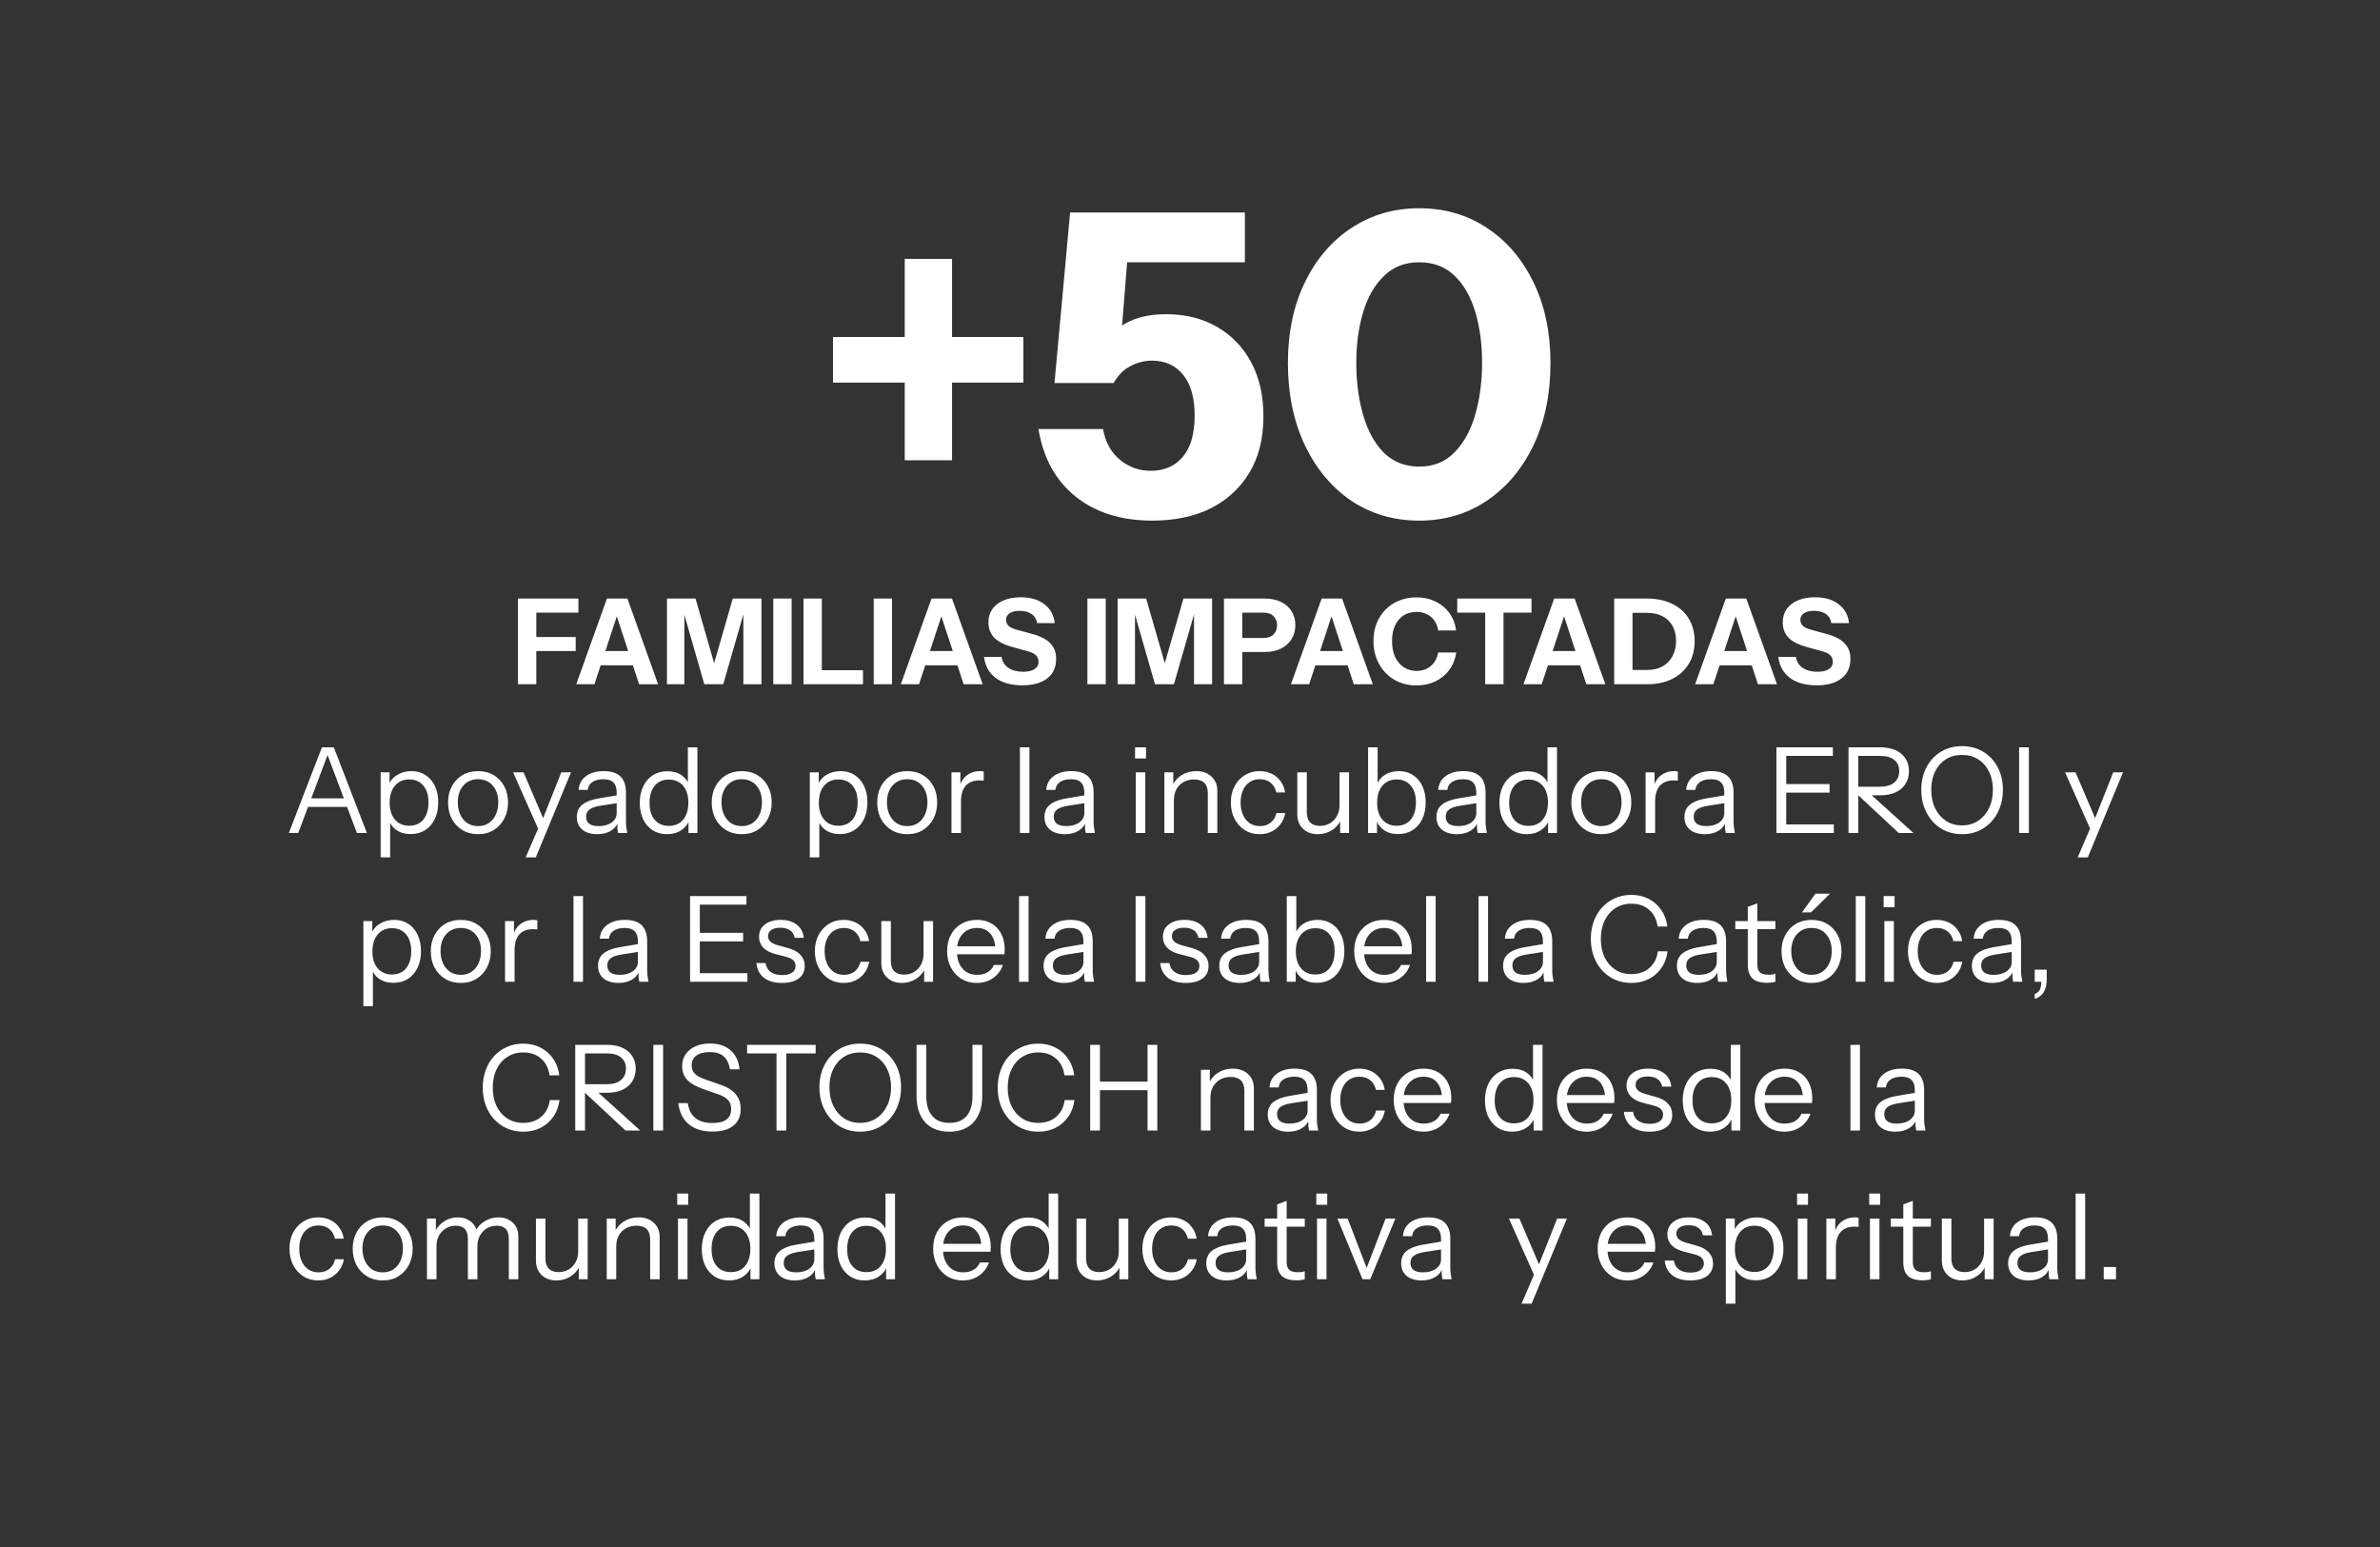 <?xml version="1.0" encoding="UTF-8" standalone="no"?>
<svg width="160" height="104" viewBox="0 0 160 104" fill="none" xmlns="http://www.w3.org/2000/svg">
<rect x="0" y="0" width="160" height="104" fill="#333333" stroke="none"/>
<path d="M34.822 46V40.24H36.054V46H34.822ZM35.398 43.768V42.824H38.702V43.768H35.398ZM35.398 41.184V40.24H38.886V41.184H35.398ZM38.739 46L40.803 40.24H41.859L39.963 46H38.739ZM42.963 46L41.075 40.24H42.179L44.243 46H42.963ZM39.827 43.768H43.059V44.728H39.827V43.768ZM44.837 46V40.24H46.758L48.358 45.792H47.661L49.261 40.24H51.19V46H49.974V40.584H50.181L48.621 46H47.349L45.806 40.632H46.005V46H44.837ZM51.986 46V40.24H53.218V46H51.986ZM54.017 46V40.24H55.249V46H54.017ZM54.593 46V45.056H58.017V46H54.593ZM58.736 46V40.24H59.968V46H58.736ZM60.559 46L62.623 40.24H63.679L61.783 46H60.559ZM64.783 46L62.895 40.24H63.999L66.063 46H64.783ZM61.647 43.768H64.879V44.728H61.647V43.768ZM68.729 46.072C67.982 46.072 67.385 45.907 66.937 45.576C66.489 45.24 66.228 44.768 66.153 44.16H67.337C67.374 44.469 67.524 44.715 67.785 44.896C68.046 45.072 68.38 45.16 68.785 45.16C69.116 45.16 69.369 45.101 69.545 44.984C69.726 44.867 69.817 44.709 69.817 44.512C69.817 44.325 69.764 44.176 69.657 44.064C69.55 43.947 69.366 43.853 69.105 43.784L68.033 43.488C67.484 43.333 67.081 43.123 66.825 42.856C66.574 42.584 66.449 42.245 66.449 41.84C66.449 41.493 66.537 41.195 66.713 40.944C66.894 40.688 67.148 40.493 67.473 40.36C67.798 40.221 68.18 40.152 68.617 40.152C69.289 40.152 69.825 40.312 70.225 40.632C70.625 40.947 70.852 41.365 70.905 41.888H69.721C69.668 41.605 69.537 41.397 69.329 41.264C69.126 41.131 68.865 41.064 68.545 41.064C68.268 41.064 68.046 41.117 67.881 41.224C67.716 41.331 67.633 41.475 67.633 41.656C67.633 41.795 67.678 41.923 67.769 42.04C67.86 42.152 68.049 42.248 68.337 42.328L69.409 42.624C69.974 42.779 70.38 42.992 70.625 43.264C70.876 43.531 71.001 43.869 71.001 44.28C71.001 44.856 70.801 45.299 70.401 45.608C70.001 45.917 69.444 46.072 68.729 46.072ZM73.103 46V40.24H74.335V46H73.103ZM75.134 46V40.24H77.054L78.654 45.792H77.958L79.558 40.24H81.486V46H80.27V40.584H80.478L78.918 46H77.646L76.102 40.632H76.302V46H75.134ZM82.283 46V40.24H85.019C85.445 40.24 85.811 40.315 86.115 40.464C86.424 40.613 86.662 40.821 86.827 41.088C86.998 41.355 87.083 41.667 87.083 42.024C87.083 42.381 86.998 42.696 86.827 42.968C86.656 43.24 86.416 43.453 86.107 43.608C85.803 43.757 85.44 43.832 85.019 43.832H83.259V42.888H84.955C85.237 42.888 85.456 42.811 85.611 42.656C85.771 42.496 85.851 42.288 85.851 42.032C85.851 41.776 85.771 41.571 85.611 41.416C85.456 41.261 85.237 41.184 84.955 41.184H83.515V46H82.283ZM86.786 46L88.85 40.24H89.906L88.01 46H86.786ZM91.01 46L89.122 40.24H90.226L92.29 46H91.01ZM87.874 43.768H91.106V44.728H87.874V43.768ZM95.222 46.08C94.806 46.08 94.422 46.008 94.07 45.864C93.718 45.715 93.411 45.507 93.15 45.24C92.894 44.973 92.694 44.659 92.55 44.296C92.406 43.928 92.334 43.528 92.334 43.096C92.334 42.664 92.403 42.269 92.542 41.912C92.686 41.555 92.886 41.245 93.142 40.984C93.403 40.717 93.71 40.515 94.062 40.376C94.414 40.232 94.8 40.16 95.222 40.16C95.696 40.16 96.123 40.253 96.502 40.44C96.886 40.621 97.198 40.88 97.438 41.216C97.683 41.547 97.832 41.936 97.886 42.384H96.686C96.616 41.973 96.448 41.664 96.182 41.456C95.915 41.243 95.598 41.136 95.23 41.136C94.904 41.136 94.616 41.213 94.366 41.368C94.12 41.523 93.928 41.747 93.79 42.04C93.651 42.328 93.582 42.677 93.582 43.088C93.582 43.504 93.651 43.864 93.79 44.168C93.934 44.467 94.131 44.699 94.382 44.864C94.632 45.024 94.92 45.104 95.246 45.104C95.592 45.104 95.899 45 96.166 44.792C96.432 44.584 96.606 44.275 96.686 43.864H97.902C97.832 44.312 97.675 44.704 97.43 45.04C97.184 45.371 96.872 45.627 96.494 45.808C96.115 45.989 95.691 46.08 95.222 46.08ZM99.845 46V41.184H97.965V40.24H102.957V41.184H101.077V46H99.845ZM102.419 46L104.483 40.24H105.539L103.643 46H102.419ZM106.643 46L104.755 40.24H105.859L107.923 46H106.643ZM103.507 43.768H106.739V44.728H103.507V43.768ZM109.269 46V45.04H110.725C111.141 45.04 111.493 44.957 111.781 44.792C112.075 44.621 112.296 44.389 112.445 44.096C112.6 43.803 112.677 43.467 112.677 43.088C112.677 42.715 112.603 42.387 112.453 42.104C112.304 41.821 112.083 41.6 111.789 41.44C111.501 41.28 111.147 41.2 110.725 41.2H109.293V40.24H110.725C111.371 40.24 111.933 40.357 112.413 40.592C112.893 40.821 113.264 41.152 113.525 41.584C113.792 42.011 113.925 42.517 113.925 43.104C113.925 43.691 113.792 44.203 113.525 44.64C113.259 45.072 112.885 45.408 112.405 45.648C111.931 45.883 111.373 46 110.733 46H109.269ZM108.517 46V40.24H109.749V46H108.517ZM113.958 46L116.022 40.24H117.078L115.182 46H113.958ZM118.182 46L116.294 40.24H117.398L119.462 46H118.182ZM115.046 43.768H118.278V44.728H115.046V43.768ZM122.127 46.072C121.381 46.072 120.783 45.907 120.335 45.576C119.887 45.24 119.626 44.768 119.551 44.16H120.735C120.773 44.469 120.922 44.715 121.183 44.896C121.445 45.072 121.778 45.16 122.183 45.16C122.514 45.16 122.767 45.101 122.943 44.984C123.125 44.867 123.215 44.709 123.215 44.512C123.215 44.325 123.162 44.176 123.055 44.064C122.949 43.947 122.765 43.853 122.503 43.784L121.431 43.488C120.882 43.333 120.479 43.123 120.223 42.856C119.973 42.584 119.847 42.245 119.847 41.84C119.847 41.493 119.935 41.195 120.111 40.944C120.293 40.688 120.546 40.493 120.871 40.36C121.197 40.221 121.578 40.152 122.015 40.152C122.687 40.152 123.223 40.312 123.623 40.632C124.023 40.947 124.25 41.365 124.303 41.888H123.119C123.066 41.605 122.935 41.397 122.727 41.264C122.525 41.131 122.263 41.064 121.943 41.064C121.666 41.064 121.445 41.117 121.279 41.224C121.114 41.331 121.031 41.475 121.031 41.656C121.031 41.795 121.077 41.923 121.167 42.04C121.258 42.152 121.447 42.248 121.735 42.328L122.807 42.624C123.373 42.779 123.778 42.992 124.023 43.264C124.274 43.531 124.399 43.869 124.399 44.28C124.399 44.856 124.199 45.299 123.799 45.608C123.399 45.917 122.842 46.072 122.127 46.072Z" fill="white"/>
<path d="M19.417 56L21.641 50.24H22.217L20.049 56H19.417ZM23.993 56L21.825 50.24H22.441L24.665 56H23.993ZM20.521 53.672H23.529V54.248H20.521V53.672ZM27.605 56.072C27.221 56.072 26.899 55.979 26.637 55.792C26.376 55.605 26.197 55.341 26.101 55L26.229 54.984V57.64H25.589V51.92H26.189V52.872L26.101 52.848C26.203 52.533 26.395 52.288 26.677 52.112C26.96 51.931 27.288 51.84 27.661 51.84C28.024 51.84 28.339 51.928 28.605 52.104C28.877 52.28 29.088 52.525 29.237 52.84C29.387 53.155 29.461 53.523 29.461 53.944C29.461 54.371 29.384 54.744 29.229 55.064C29.075 55.384 28.859 55.632 28.581 55.808C28.304 55.984 27.979 56.072 27.605 56.072ZM27.509 55.512C27.915 55.512 28.232 55.373 28.461 55.096C28.691 54.813 28.805 54.429 28.805 53.944C28.805 53.464 28.691 53.088 28.461 52.816C28.232 52.539 27.915 52.4 27.509 52.4C27.104 52.4 26.784 52.541 26.549 52.824C26.315 53.101 26.197 53.483 26.197 53.968C26.197 54.443 26.315 54.819 26.549 55.096C26.784 55.373 27.104 55.512 27.509 55.512ZM32.137 56.08C31.737 56.08 31.385 55.987 31.081 55.8C30.777 55.613 30.539 55.36 30.369 55.04C30.203 54.715 30.121 54.349 30.121 53.944C30.121 53.533 30.206 53.171 30.377 52.856C30.547 52.541 30.782 52.293 31.081 52.112C31.385 51.931 31.737 51.84 32.137 51.84C32.542 51.84 32.894 51.931 33.193 52.112C33.497 52.293 33.731 52.541 33.897 52.856C34.067 53.171 34.153 53.533 34.153 53.944C34.153 54.349 34.067 54.715 33.897 55.04C33.731 55.36 33.497 55.613 33.193 55.8C32.894 55.987 32.542 56.08 32.137 56.08ZM32.137 55.536C32.414 55.536 32.654 55.469 32.857 55.336C33.059 55.197 33.217 55.008 33.329 54.768C33.441 54.528 33.497 54.251 33.497 53.936C33.497 53.467 33.371 53.091 33.121 52.808C32.875 52.525 32.547 52.384 32.137 52.384C31.731 52.384 31.403 52.525 31.153 52.808C30.902 53.091 30.777 53.467 30.777 53.936C30.777 54.251 30.833 54.528 30.945 54.768C31.057 55.008 31.214 55.197 31.417 55.336C31.625 55.469 31.865 55.536 32.137 55.536ZM35.34 57.64L36.252 55.52L36.396 55.296L37.732 51.92H38.388L36.02 57.64H35.34ZM36.324 56.04L34.492 51.92H35.196L36.772 55.608L36.324 56.04ZM41.554 56C41.533 55.909 41.517 55.805 41.506 55.688C41.501 55.571 41.498 55.421 41.498 55.24H41.458V53.288C41.458 52.979 41.386 52.752 41.242 52.608C41.103 52.459 40.877 52.384 40.562 52.384C40.253 52.384 40.005 52.448 39.818 52.576C39.637 52.699 39.535 52.875 39.514 53.104H38.898C38.925 52.709 39.09 52.4 39.394 52.176C39.698 51.952 40.096 51.84 40.586 51.84C41.093 51.84 41.469 51.96 41.714 52.2C41.959 52.44 42.082 52.8 42.082 53.28V55.24C42.082 55.357 42.09 55.48 42.106 55.608C42.122 55.731 42.144 55.861 42.17 56H41.554ZM40.154 56.08C39.733 56.08 39.397 55.979 39.146 55.776C38.901 55.568 38.778 55.285 38.778 54.928C38.778 54.571 38.901 54.293 39.146 54.096C39.392 53.899 39.749 53.76 40.218 53.68L41.642 53.44V53.968L40.314 54.176C40.016 54.224 39.789 54.304 39.634 54.416C39.48 54.528 39.402 54.691 39.402 54.904C39.402 55.112 39.471 55.269 39.61 55.376C39.754 55.483 39.965 55.536 40.242 55.536C40.599 55.536 40.89 55.456 41.114 55.296C41.343 55.131 41.458 54.917 41.458 54.656L41.562 55.224C41.477 55.496 41.309 55.707 41.058 55.856C40.813 56.005 40.511 56.08 40.154 56.08ZM46.284 56V55.048L46.364 55.072C46.262 55.381 46.076 55.627 45.804 55.808C45.537 55.989 45.217 56.08 44.844 56.08C44.476 56.08 44.153 55.992 43.876 55.816C43.604 55.64 43.39 55.395 43.236 55.08C43.086 54.765 43.012 54.397 43.012 53.976C43.012 53.549 43.089 53.176 43.244 52.856C43.398 52.536 43.614 52.288 43.892 52.112C44.169 51.936 44.494 51.848 44.868 51.848C45.252 51.848 45.574 51.941 45.836 52.128C46.097 52.315 46.276 52.579 46.372 52.92L46.244 52.936V50.24H46.884V56H46.284ZM44.964 55.52C45.374 55.52 45.694 55.381 45.924 55.104C46.158 54.821 46.276 54.437 46.276 53.952C46.276 53.477 46.158 53.101 45.924 52.824C45.689 52.547 45.369 52.408 44.964 52.408C44.558 52.408 44.241 52.547 44.012 52.824C43.782 53.101 43.668 53.485 43.668 53.976C43.668 54.456 43.782 54.835 44.012 55.112C44.241 55.384 44.558 55.52 44.964 55.52ZM49.863 56.08C49.463 56.08 49.111 55.987 48.807 55.8C48.503 55.613 48.266 55.36 48.095 55.04C47.93 54.715 47.847 54.349 47.847 53.944C47.847 53.533 47.933 53.171 48.103 52.856C48.274 52.541 48.509 52.293 48.807 52.112C49.111 51.931 49.463 51.84 49.863 51.84C50.269 51.84 50.621 51.931 50.919 52.112C51.223 52.293 51.458 52.541 51.623 52.856C51.794 53.171 51.879 53.533 51.879 53.944C51.879 54.349 51.794 54.715 51.623 55.04C51.458 55.36 51.223 55.613 50.919 55.8C50.621 55.987 50.269 56.08 49.863 56.08ZM49.863 55.536C50.141 55.536 50.381 55.469 50.583 55.336C50.786 55.197 50.943 55.008 51.055 54.768C51.167 54.528 51.223 54.251 51.223 53.936C51.223 53.467 51.098 53.091 50.847 52.808C50.602 52.525 50.274 52.384 49.863 52.384C49.458 52.384 49.13 52.525 48.879 52.808C48.629 53.091 48.503 53.467 48.503 53.936C48.503 54.251 48.559 54.528 48.671 54.768C48.783 55.008 48.941 55.197 49.143 55.336C49.351 55.469 49.591 55.536 49.863 55.536ZM56.457 56.072C56.073 56.072 55.75 55.979 55.489 55.792C55.227 55.605 55.049 55.341 54.953 55L55.081 54.984V57.64H54.441V51.92H55.041V52.872L54.953 52.848C55.054 52.533 55.246 52.288 55.529 52.112C55.811 51.931 56.139 51.84 56.513 51.84C56.875 51.84 57.19 51.928 57.457 52.104C57.729 52.28 57.939 52.525 58.089 52.84C58.238 53.155 58.313 53.523 58.313 53.944C58.313 54.371 58.235 54.744 58.081 55.064C57.926 55.384 57.71 55.632 57.433 55.808C57.155 55.984 56.83 56.072 56.457 56.072ZM56.361 55.512C56.766 55.512 57.083 55.373 57.313 55.096C57.542 54.813 57.657 54.429 57.657 53.944C57.657 53.464 57.542 53.088 57.313 52.816C57.083 52.539 56.766 52.4 56.361 52.4C55.955 52.4 55.635 52.541 55.401 52.824C55.166 53.101 55.049 53.483 55.049 53.968C55.049 54.443 55.166 54.819 55.401 55.096C55.635 55.373 55.955 55.512 56.361 55.512ZM60.988 56.08C60.588 56.08 60.236 55.987 59.932 55.8C59.628 55.613 59.391 55.36 59.22 55.04C59.055 54.715 58.972 54.349 58.972 53.944C58.972 53.533 59.058 53.171 59.228 52.856C59.399 52.541 59.634 52.293 59.932 52.112C60.236 51.931 60.588 51.84 60.988 51.84C61.394 51.84 61.746 51.931 62.044 52.112C62.348 52.293 62.583 52.541 62.748 52.856C62.919 53.171 63.004 53.533 63.004 53.944C63.004 54.349 62.919 54.715 62.748 55.04C62.583 55.36 62.348 55.613 62.044 55.8C61.746 55.987 61.394 56.08 60.988 56.08ZM60.988 55.536C61.266 55.536 61.506 55.469 61.708 55.336C61.911 55.197 62.068 55.008 62.18 54.768C62.292 54.528 62.348 54.251 62.348 53.936C62.348 53.467 62.223 53.091 61.972 52.808C61.727 52.525 61.399 52.384 60.988 52.384C60.583 52.384 60.255 52.525 60.004 52.808C59.754 53.091 59.628 53.467 59.628 53.936C59.628 54.251 59.684 54.528 59.796 54.768C59.908 55.008 60.066 55.197 60.268 55.336C60.476 55.469 60.716 55.536 60.988 55.536ZM63.964 56V51.92H64.564V52.96H64.604V56H63.964ZM64.604 53.872L64.5 52.904C64.596 52.557 64.767 52.293 65.012 52.112C65.258 51.931 65.54 51.84 65.86 51.84C65.994 51.84 66.084 51.851 66.132 51.872V52.488C66.106 52.477 66.068 52.472 66.02 52.472C65.972 52.467 65.914 52.464 65.844 52.464C65.439 52.464 65.13 52.587 64.916 52.832C64.708 53.072 64.604 53.419 64.604 53.872ZM68.566 56V50.24H69.206V56H68.566ZM72.992 56C72.97 55.909 72.954 55.805 72.944 55.688C72.938 55.571 72.936 55.421 72.936 55.24H72.896V53.288C72.896 52.979 72.824 52.752 72.68 52.608C72.541 52.459 72.314 52.384 72 52.384C71.69 52.384 71.442 52.448 71.256 52.576C71.074 52.699 70.973 52.875 70.952 53.104H70.336C70.362 52.709 70.528 52.4 70.832 52.176C71.136 51.952 71.533 51.84 72.024 51.84C72.53 51.84 72.906 51.96 73.152 52.2C73.397 52.44 73.52 52.8 73.52 53.28V55.24C73.52 55.357 73.528 55.48 73.544 55.608C73.56 55.731 73.581 55.861 73.608 56H72.992ZM71.592 56.08C71.17 56.08 70.834 55.979 70.584 55.776C70.338 55.568 70.216 55.285 70.216 54.928C70.216 54.571 70.338 54.293 70.584 54.096C70.829 53.899 71.186 53.76 71.656 53.68L73.08 53.44V53.968L71.752 54.176C71.453 54.224 71.226 54.304 71.072 54.416C70.917 54.528 70.84 54.691 70.84 54.904C70.84 55.112 70.909 55.269 71.048 55.376C71.192 55.483 71.402 55.536 71.68 55.536C72.037 55.536 72.328 55.456 72.552 55.296C72.781 55.131 72.896 54.917 72.896 54.656L73 55.224C72.914 55.496 72.746 55.707 72.496 55.856C72.25 56.005 71.949 56.08 71.592 56.08ZM76.355 56V51.92H76.995V56H76.355ZM76.307 50.992V50.24H77.043V50.992H76.307ZM78.277 56V51.92H78.877V52.88H78.917V56H78.277ZM81.197 56V53.328C81.197 53.019 81.119 52.787 80.965 52.632C80.81 52.477 80.581 52.4 80.277 52.4C80.01 52.4 79.773 52.459 79.565 52.576C79.362 52.693 79.202 52.856 79.085 53.064C78.973 53.272 78.917 53.515 78.917 53.792L78.813 52.824C78.951 52.52 79.162 52.28 79.445 52.104C79.733 51.928 80.058 51.84 80.421 51.84C80.847 51.84 81.189 51.963 81.445 52.208C81.706 52.448 81.837 52.765 81.837 53.16V56H81.197ZM84.682 56.08C84.308 56.08 83.975 55.989 83.682 55.808C83.394 55.621 83.164 55.368 82.994 55.048C82.828 54.723 82.746 54.355 82.746 53.944C82.746 53.533 82.828 53.171 82.994 52.856C83.164 52.541 83.394 52.293 83.682 52.112C83.975 51.931 84.306 51.84 84.674 51.84C84.978 51.84 85.25 51.899 85.49 52.016C85.735 52.133 85.935 52.301 86.09 52.52C86.25 52.733 86.351 52.984 86.394 53.272H85.802C85.748 53.011 85.626 52.797 85.434 52.632C85.242 52.467 84.994 52.384 84.69 52.384C84.428 52.384 84.202 52.448 84.01 52.576C83.818 52.704 83.668 52.885 83.562 53.12C83.455 53.355 83.402 53.629 83.402 53.944C83.402 54.259 83.455 54.536 83.562 54.776C83.668 55.016 83.818 55.203 84.01 55.336C84.207 55.469 84.436 55.536 84.698 55.536C84.991 55.536 85.236 55.456 85.434 55.296C85.631 55.131 85.756 54.917 85.81 54.656H86.402C86.354 54.939 86.247 55.189 86.082 55.408C85.922 55.621 85.722 55.787 85.482 55.904C85.242 56.021 84.975 56.08 84.682 56.08ZM88.589 56.08C88.322 56.08 88.085 56.027 87.877 55.92C87.669 55.808 87.506 55.653 87.389 55.456C87.272 55.253 87.213 55.021 87.213 54.76V51.92H87.853V54.592C87.853 54.901 87.928 55.133 88.077 55.288C88.232 55.443 88.45 55.52 88.733 55.52C88.989 55.52 89.216 55.461 89.413 55.344C89.61 55.227 89.765 55.064 89.877 54.856C89.994 54.643 90.053 54.4 90.053 54.128L90.157 55.096C90.024 55.4 89.816 55.64 89.533 55.816C89.25 55.992 88.936 56.08 88.589 56.08ZM90.093 56V55.04H90.053V51.92H90.693V56H90.093ZM93.988 56.072C93.604 56.072 93.281 55.979 93.02 55.792C92.759 55.605 92.58 55.341 92.484 55L92.572 54.984V56H91.972V50.24H92.612V52.872L92.524 52.848C92.625 52.533 92.809 52.288 93.076 52.112C93.348 51.931 93.671 51.84 94.044 51.84C94.407 51.84 94.721 51.928 94.988 52.104C95.26 52.28 95.471 52.525 95.62 52.84C95.769 53.155 95.844 53.523 95.844 53.944C95.844 54.371 95.767 54.744 95.612 55.064C95.457 55.384 95.241 55.632 94.964 55.808C94.687 55.984 94.361 56.072 93.988 56.072ZM93.892 55.512C94.297 55.512 94.615 55.373 94.844 55.096C95.073 54.813 95.188 54.429 95.188 53.944C95.188 53.464 95.073 53.088 94.844 52.816C94.615 52.539 94.297 52.4 93.892 52.4C93.487 52.4 93.167 52.541 92.932 52.824C92.697 53.101 92.58 53.483 92.58 53.968C92.58 54.443 92.697 54.819 92.932 55.096C93.167 55.373 93.487 55.512 93.892 55.512ZM99.343 56C99.322 55.909 99.306 55.805 99.295 55.688C99.29 55.571 99.287 55.421 99.287 55.24H99.247V53.288C99.247 52.979 99.175 52.752 99.031 52.608C98.893 52.459 98.666 52.384 98.351 52.384C98.042 52.384 97.794 52.448 97.607 52.576C97.426 52.699 97.325 52.875 97.303 53.104H96.687C96.714 52.709 96.879 52.4 97.183 52.176C97.487 51.952 97.885 51.84 98.375 51.84C98.882 51.84 99.258 51.96 99.503 52.2C99.749 52.44 99.871 52.8 99.871 53.28V55.24C99.871 55.357 99.879 55.48 99.895 55.608C99.911 55.731 99.933 55.861 99.959 56H99.343ZM97.943 56.08C97.522 56.08 97.186 55.979 96.935 55.776C96.69 55.568 96.567 55.285 96.567 54.928C96.567 54.571 96.69 54.293 96.935 54.096C97.181 53.899 97.538 53.76 98.007 53.68L99.431 53.44V53.968L98.103 54.176C97.805 54.224 97.578 54.304 97.423 54.416C97.269 54.528 97.191 54.691 97.191 54.904C97.191 55.112 97.261 55.269 97.399 55.376C97.543 55.483 97.754 55.536 98.031 55.536C98.389 55.536 98.679 55.456 98.903 55.296C99.133 55.131 99.247 54.917 99.247 54.656L99.351 55.224C99.266 55.496 99.098 55.707 98.847 55.856C98.602 56.005 98.301 56.08 97.943 56.08ZM104.073 56V55.048L104.153 55.072C104.052 55.381 103.865 55.627 103.593 55.808C103.326 55.989 103.006 56.08 102.633 56.08C102.265 56.08 101.942 55.992 101.665 55.816C101.393 55.64 101.18 55.395 101.025 55.08C100.876 54.765 100.801 54.397 100.801 53.976C100.801 53.549 100.878 53.176 101.033 52.856C101.188 52.536 101.404 52.288 101.681 52.112C101.958 51.936 102.284 51.848 102.657 51.848C103.041 51.848 103.364 51.941 103.625 52.128C103.886 52.315 104.065 52.579 104.161 52.92L104.033 52.936V50.24H104.673V56H104.073ZM102.753 55.52C103.164 55.52 103.484 55.381 103.713 55.104C103.948 54.821 104.065 54.437 104.065 53.952C104.065 53.477 103.948 53.101 103.713 52.824C103.478 52.547 103.158 52.408 102.753 52.408C102.348 52.408 102.03 52.547 101.801 52.824C101.572 53.101 101.457 53.485 101.457 53.976C101.457 54.456 101.572 54.835 101.801 55.112C102.03 55.384 102.348 55.52 102.753 55.52ZM107.652 56.08C107.252 56.08 106.9 55.987 106.596 55.8C106.292 55.613 106.055 55.36 105.884 55.04C105.719 54.715 105.636 54.349 105.636 53.944C105.636 53.533 105.722 53.171 105.892 52.856C106.063 52.541 106.298 52.293 106.596 52.112C106.9 51.931 107.252 51.84 107.652 51.84C108.058 51.84 108.41 51.931 108.708 52.112C109.012 52.293 109.247 52.541 109.412 52.856C109.583 53.171 109.668 53.533 109.668 53.944C109.668 54.349 109.583 54.715 109.412 55.04C109.247 55.36 109.012 55.613 108.708 55.8C108.41 55.987 108.058 56.08 107.652 56.08ZM107.652 55.536C107.93 55.536 108.17 55.469 108.372 55.336C108.575 55.197 108.732 55.008 108.844 54.768C108.956 54.528 109.012 54.251 109.012 53.936C109.012 53.467 108.887 53.091 108.636 52.808C108.391 52.525 108.063 52.384 107.652 52.384C107.247 52.384 106.919 52.525 106.668 52.808C106.418 53.091 106.292 53.467 106.292 53.936C106.292 54.251 106.348 54.528 106.46 54.768C106.572 55.008 106.73 55.197 106.932 55.336C107.14 55.469 107.38 55.536 107.652 55.536ZM110.628 56V51.92H111.228V52.96H111.268V56H110.628ZM111.268 53.872L111.164 52.904C111.26 52.557 111.431 52.293 111.676 52.112C111.922 51.931 112.204 51.84 112.524 51.84C112.658 51.84 112.748 51.851 112.796 51.872V52.488C112.77 52.477 112.732 52.472 112.684 52.472C112.636 52.467 112.578 52.464 112.508 52.464C112.103 52.464 111.794 52.587 111.58 52.832C111.372 53.072 111.268 53.419 111.268 53.872ZM116.015 56C115.994 55.909 115.978 55.805 115.967 55.688C115.962 55.571 115.959 55.421 115.959 55.24H115.919V53.288C115.919 52.979 115.847 52.752 115.703 52.608C115.564 52.459 115.338 52.384 115.023 52.384C114.714 52.384 114.466 52.448 114.279 52.576C114.098 52.699 113.996 52.875 113.975 53.104H113.359C113.386 52.709 113.551 52.4 113.855 52.176C114.159 51.952 114.556 51.84 115.047 51.84C115.554 51.84 115.93 51.96 116.175 52.2C116.42 52.44 116.543 52.8 116.543 53.28V55.24C116.543 55.357 116.551 55.48 116.567 55.608C116.583 55.731 116.604 55.861 116.631 56H116.015ZM114.615 56.08C114.194 56.08 113.858 55.979 113.607 55.776C113.362 55.568 113.239 55.285 113.239 54.928C113.239 54.571 113.362 54.293 113.607 54.096C113.852 53.899 114.21 53.76 114.679 53.68L116.103 53.44V53.968L114.775 54.176C114.476 54.224 114.25 54.304 114.095 54.416C113.94 54.528 113.863 54.691 113.863 54.904C113.863 55.112 113.932 55.269 114.071 55.376C114.215 55.483 114.426 55.536 114.703 55.536C115.06 55.536 115.351 55.456 115.575 55.296C115.804 55.131 115.919 54.917 115.919 54.656L116.023 55.224C115.938 55.496 115.77 55.707 115.519 55.856C115.274 56.005 114.972 56.08 114.615 56.08ZM119.426 56V50.24H120.082V56H119.426ZM119.762 56V55.424H123.282V56H119.762ZM119.762 53.288V52.712H122.994V53.288H119.762ZM119.762 50.816V50.24H123.218V50.816H119.762ZM124.27 56V50.24H126.398C126.809 50.24 127.158 50.307 127.446 50.44C127.734 50.573 127.953 50.76 128.102 51C128.257 51.235 128.334 51.515 128.334 51.84C128.334 52.165 128.257 52.451 128.102 52.696C127.953 52.936 127.734 53.125 127.446 53.264C127.158 53.397 126.809 53.464 126.398 53.464H124.75V52.888H126.374C126.801 52.888 127.123 52.795 127.342 52.608C127.566 52.421 127.678 52.165 127.678 51.84C127.678 51.52 127.569 51.269 127.35 51.088C127.131 50.907 126.806 50.816 126.374 50.816H124.926V56H124.27ZM127.646 56L124.582 53.144H125.478L128.638 56H127.646ZM131.906 56.08C131.506 56.08 131.138 56.008 130.802 55.864C130.471 55.715 130.183 55.507 129.938 55.24C129.692 54.968 129.5 54.651 129.362 54.288C129.228 53.925 129.162 53.528 129.162 53.096C129.162 52.525 129.279 52.019 129.514 51.576C129.748 51.133 130.071 50.787 130.482 50.536C130.898 50.285 131.37 50.16 131.898 50.16C132.436 50.16 132.911 50.285 133.322 50.536C133.738 50.787 134.063 51.133 134.298 51.576C134.532 52.019 134.65 52.528 134.65 53.104C134.65 53.536 134.58 53.933 134.442 54.296C134.308 54.659 134.119 54.973 133.874 55.24C133.628 55.507 133.338 55.715 133.002 55.864C132.666 56.008 132.3 56.08 131.906 56.08ZM131.898 55.488C132.308 55.488 132.668 55.387 132.978 55.184C133.292 54.976 133.538 54.691 133.714 54.328C133.89 53.965 133.978 53.552 133.978 53.088C133.978 52.629 133.89 52.224 133.714 51.872C133.543 51.52 133.3 51.245 132.986 51.048C132.676 50.851 132.314 50.752 131.898 50.752C131.482 50.752 131.119 50.851 130.81 51.048C130.5 51.245 130.26 51.52 130.09 51.872C129.919 52.219 129.834 52.624 129.834 53.088C129.834 53.557 129.919 53.973 130.09 54.336C130.266 54.693 130.508 54.976 130.818 55.184C131.127 55.387 131.487 55.488 131.898 55.488ZM135.739 56V50.24H136.395V56H135.739ZM139.676 57.64L140.588 55.52L140.732 55.296L142.068 51.92H142.724L140.356 57.64H139.676ZM140.66 56.04L138.828 51.92H139.532L141.108 55.608L140.66 56.04ZM26.445 66.072C26.061 66.072 25.738 65.979 25.477 65.792C25.216 65.605 25.037 65.341 24.941 65L25.069 64.984V67.64H24.429V61.92H25.029V62.872L24.941 62.848C25.042 62.533 25.234 62.288 25.517 62.112C25.8 61.931 26.128 61.84 26.501 61.84C26.864 61.84 27.178 61.928 27.445 62.104C27.717 62.28 27.928 62.525 28.077 62.84C28.226 63.155 28.301 63.523 28.301 63.944C28.301 64.371 28.224 64.744 28.069 65.064C27.914 65.384 27.698 65.632 27.421 65.808C27.144 65.984 26.818 66.072 26.445 66.072ZM26.349 65.512C26.754 65.512 27.072 65.373 27.301 65.096C27.53 64.813 27.645 64.429 27.645 63.944C27.645 63.464 27.53 63.088 27.301 62.816C27.072 62.539 26.754 62.4 26.349 62.4C25.944 62.4 25.624 62.541 25.389 62.824C25.154 63.101 25.037 63.483 25.037 63.968C25.037 64.443 25.154 64.819 25.389 65.096C25.624 65.373 25.944 65.512 26.349 65.512ZM30.977 66.08C30.577 66.08 30.225 65.987 29.921 65.8C29.617 65.613 29.379 65.36 29.209 65.04C29.043 64.715 28.961 64.349 28.961 63.944C28.961 63.533 29.046 63.171 29.217 62.856C29.387 62.541 29.622 62.293 29.921 62.112C30.225 61.931 30.577 61.84 30.977 61.84C31.382 61.84 31.734 61.931 32.033 62.112C32.337 62.293 32.571 62.541 32.737 62.856C32.907 63.171 32.993 63.533 32.993 63.944C32.993 64.349 32.907 64.715 32.737 65.04C32.571 65.36 32.337 65.613 32.033 65.8C31.734 65.987 31.382 66.08 30.977 66.08ZM30.977 65.536C31.254 65.536 31.494 65.469 31.697 65.336C31.899 65.197 32.057 65.008 32.169 64.768C32.281 64.528 32.337 64.251 32.337 63.936C32.337 63.467 32.211 63.091 31.961 62.808C31.715 62.525 31.387 62.384 30.977 62.384C30.571 62.384 30.243 62.525 29.993 62.808C29.742 63.091 29.617 63.467 29.617 63.936C29.617 64.251 29.673 64.528 29.785 64.768C29.897 65.008 30.054 65.197 30.257 65.336C30.465 65.469 30.705 65.536 30.977 65.536ZM33.953 66V61.92H34.553V62.96H34.593V66H33.953ZM34.593 63.872L34.489 62.904C34.584 62.557 34.755 62.293 35.001 62.112C35.246 61.931 35.529 61.84 35.849 61.84C35.982 61.84 36.072 61.851 36.12 61.872V62.488C36.094 62.477 36.056 62.472 36.008 62.472C35.961 62.467 35.902 62.464 35.833 62.464C35.427 62.464 35.118 62.587 34.904 62.832C34.697 63.072 34.593 63.419 34.593 63.872ZM38.554 66V60.24H39.194V66H38.554ZM42.98 66C42.959 65.909 42.943 65.805 42.932 65.688C42.927 65.571 42.924 65.421 42.924 65.24H42.884V63.288C42.884 62.979 42.812 62.752 42.668 62.608C42.529 62.459 42.303 62.384 41.988 62.384C41.679 62.384 41.431 62.448 41.244 62.576C41.063 62.699 40.961 62.875 40.94 63.104H40.324C40.351 62.709 40.516 62.4 40.82 62.176C41.124 61.952 41.521 61.84 42.012 61.84C42.519 61.84 42.895 61.96 43.14 62.2C43.385 62.44 43.508 62.8 43.508 63.28V65.24C43.508 65.357 43.516 65.48 43.532 65.608C43.548 65.731 43.569 65.861 43.596 66H42.98ZM41.58 66.08C41.159 66.08 40.823 65.979 40.572 65.776C40.327 65.568 40.204 65.285 40.204 64.928C40.204 64.571 40.327 64.293 40.572 64.096C40.817 63.899 41.175 63.76 41.644 63.68L43.068 63.44V63.968L41.74 64.176C41.441 64.224 41.215 64.304 41.06 64.416C40.905 64.528 40.828 64.691 40.828 64.904C40.828 65.112 40.897 65.269 41.036 65.376C41.18 65.483 41.391 65.536 41.668 65.536C42.025 65.536 42.316 65.456 42.54 65.296C42.769 65.131 42.884 64.917 42.884 64.656L42.988 65.224C42.903 65.496 42.735 65.707 42.484 65.856C42.239 66.005 41.937 66.08 41.58 66.08ZM46.391 66V60.24H47.047V66H46.391ZM46.727 66V65.424H50.247V66H46.727ZM46.727 63.288V62.712H49.959V63.288H46.727ZM46.727 60.816V60.24H50.183V60.816H46.727ZM52.563 66.08C52.062 66.08 51.662 65.965 51.363 65.736C51.064 65.501 50.894 65.171 50.851 64.744H51.467C51.504 65.005 51.619 65.205 51.811 65.344C52.003 65.483 52.259 65.552 52.579 65.552C52.862 65.552 53.083 65.499 53.243 65.392C53.403 65.285 53.483 65.133 53.483 64.936C53.483 64.797 53.438 64.677 53.347 64.576C53.256 64.469 53.075 64.381 52.803 64.312L52.147 64.144C51.774 64.048 51.494 63.901 51.307 63.704C51.12 63.501 51.027 63.261 51.027 62.984C51.027 62.632 51.158 62.355 51.419 62.152C51.68 61.944 52.035 61.84 52.483 61.84C52.926 61.84 53.286 61.947 53.563 62.16C53.84 62.373 53.998 62.669 54.035 63.048H53.419C53.382 62.829 53.28 62.661 53.115 62.544C52.95 62.427 52.731 62.368 52.459 62.368C52.198 62.368 51.995 62.419 51.851 62.52C51.707 62.616 51.635 62.755 51.635 62.936C51.635 63.075 51.686 63.195 51.787 63.296C51.894 63.397 52.07 63.483 52.315 63.552L52.955 63.728C53.334 63.829 53.619 63.984 53.811 64.192C54.003 64.4 54.099 64.651 54.099 64.944C54.099 65.301 53.963 65.581 53.691 65.784C53.419 65.981 53.043 66.08 52.563 66.08ZM56.717 66.08C56.344 66.08 56.01 65.989 55.717 65.808C55.429 65.621 55.2 65.368 55.029 65.048C54.864 64.723 54.781 64.355 54.781 63.944C54.781 63.533 54.864 63.171 55.029 62.856C55.2 62.541 55.429 62.293 55.717 62.112C56.01 61.931 56.341 61.84 56.709 61.84C57.013 61.84 57.285 61.899 57.525 62.016C57.77 62.133 57.97 62.301 58.125 62.52C58.285 62.733 58.386 62.984 58.429 63.272H57.837C57.784 63.011 57.661 62.797 57.469 62.632C57.277 62.467 57.029 62.384 56.725 62.384C56.464 62.384 56.237 62.448 56.045 62.576C55.853 62.704 55.704 62.885 55.597 63.12C55.49 63.355 55.437 63.629 55.437 63.944C55.437 64.259 55.49 64.536 55.597 64.776C55.704 65.016 55.853 65.203 56.045 65.336C56.242 65.469 56.472 65.536 56.733 65.536C57.026 65.536 57.272 65.456 57.469 65.296C57.666 65.131 57.792 64.917 57.845 64.656H58.437C58.389 64.939 58.282 65.189 58.117 65.408C57.957 65.621 57.757 65.787 57.517 65.904C57.277 66.021 57.01 66.08 56.717 66.08ZM60.624 66.08C60.358 66.08 60.12 66.027 59.912 65.92C59.704 65.808 59.542 65.653 59.424 65.456C59.307 65.253 59.248 65.021 59.248 64.76V61.92H59.888V64.592C59.888 64.901 59.963 65.133 60.112 65.288C60.267 65.443 60.486 65.52 60.768 65.52C61.024 65.52 61.251 65.461 61.448 65.344C61.646 65.227 61.8 65.064 61.912 64.856C62.03 64.643 62.088 64.4 62.088 64.128L62.192 65.096C62.059 65.4 61.851 65.64 61.568 65.816C61.286 65.992 60.971 66.08 60.624 66.08ZM62.128 66V65.04H62.088V61.92H62.728V66H62.128ZM65.664 66.08C65.274 66.08 64.93 65.989 64.632 65.808C64.333 65.621 64.098 65.368 63.928 65.048C63.757 64.728 63.672 64.36 63.672 63.944C63.672 63.528 63.754 63.163 63.92 62.848C64.09 62.528 64.328 62.28 64.632 62.104C64.936 61.928 65.285 61.84 65.68 61.84C66.058 61.84 66.386 61.923 66.664 62.088C66.946 62.253 67.162 62.485 67.312 62.784C67.466 63.083 67.544 63.435 67.544 63.84C67.544 63.893 67.541 63.944 67.536 63.992C67.536 64.04 67.53 64.093 67.52 64.152H64.152V63.616H67.128L66.92 63.912C66.92 63.421 66.81 63.045 66.592 62.784C66.378 62.517 66.074 62.384 65.68 62.384C65.274 62.384 64.946 62.525 64.696 62.808C64.45 63.085 64.328 63.461 64.328 63.936C64.328 64.421 64.45 64.811 64.696 65.104C64.946 65.392 65.28 65.536 65.696 65.536C65.957 65.536 66.186 65.48 66.384 65.368C66.581 65.251 66.725 65.085 66.816 64.872H67.424C67.29 65.245 67.066 65.541 66.752 65.76C66.442 65.973 66.08 66.08 65.664 66.08ZM68.507 66V60.24H69.147V66H68.507ZM72.933 66C72.912 65.909 72.896 65.805 72.885 65.688C72.88 65.571 72.877 65.421 72.877 65.24H72.837V63.288C72.837 62.979 72.765 62.752 72.621 62.608C72.482 62.459 72.256 62.384 71.941 62.384C71.632 62.384 71.384 62.448 71.197 62.576C71.016 62.699 70.914 62.875 70.893 63.104H70.277C70.304 62.709 70.469 62.4 70.773 62.176C71.077 61.952 71.474 61.84 71.965 61.84C72.472 61.84 72.848 61.96 73.093 62.2C73.338 62.44 73.461 62.8 73.461 63.28V65.24C73.461 65.357 73.469 65.48 73.485 65.608C73.501 65.731 73.522 65.861 73.549 66H72.933ZM71.533 66.08C71.112 66.08 70.776 65.979 70.525 65.776C70.28 65.568 70.157 65.285 70.157 64.928C70.157 64.571 70.28 64.293 70.525 64.096C70.77 63.899 71.128 63.76 71.597 63.68L73.021 63.44V63.968L71.693 64.176C71.394 64.224 71.168 64.304 71.013 64.416C70.858 64.528 70.781 64.691 70.781 64.904C70.781 65.112 70.85 65.269 70.989 65.376C71.133 65.483 71.344 65.536 71.621 65.536C71.978 65.536 72.269 65.456 72.493 65.296C72.722 65.131 72.837 64.917 72.837 64.656L72.941 65.224C72.856 65.496 72.688 65.707 72.437 65.856C72.192 66.005 71.89 66.08 71.533 66.08ZM76.344 66V60.24H77V66H76.344ZM79.712 66.08C79.21 66.08 78.81 65.965 78.511 65.736C78.213 65.501 78.042 65.171 77.999 64.744H78.615C78.653 65.005 78.767 65.205 78.96 65.344C79.151 65.483 79.407 65.552 79.728 65.552C80.01 65.552 80.231 65.499 80.391 65.392C80.552 65.285 80.632 65.133 80.632 64.936C80.632 64.797 80.586 64.677 80.496 64.576C80.405 64.469 80.224 64.381 79.951 64.312L79.296 64.144C78.922 64.048 78.642 63.901 78.456 63.704C78.269 63.501 78.175 63.261 78.175 62.984C78.175 62.632 78.306 62.355 78.567 62.152C78.829 61.944 79.183 61.84 79.632 61.84C80.074 61.84 80.434 61.947 80.712 62.16C80.989 62.373 81.146 62.669 81.183 63.048H80.567C80.53 62.829 80.429 62.661 80.263 62.544C80.098 62.427 79.879 62.368 79.608 62.368C79.346 62.368 79.144 62.419 78.999 62.52C78.856 62.616 78.784 62.755 78.784 62.936C78.784 63.075 78.834 63.195 78.936 63.296C79.042 63.397 79.218 63.483 79.463 63.552L80.103 63.728C80.482 63.829 80.767 63.984 80.96 64.192C81.151 64.4 81.248 64.651 81.248 64.944C81.248 65.301 81.112 65.581 80.84 65.784C80.567 65.981 80.192 66.08 79.712 66.08ZM84.746 66C84.724 65.909 84.708 65.805 84.698 65.688C84.692 65.571 84.69 65.421 84.69 65.24H84.65V63.288C84.65 62.979 84.578 62.752 84.434 62.608C84.295 62.459 84.068 62.384 83.754 62.384C83.444 62.384 83.196 62.448 83.01 62.576C82.828 62.699 82.727 62.875 82.706 63.104H82.09C82.116 62.709 82.282 62.4 82.586 62.176C82.89 61.952 83.287 61.84 83.778 61.84C84.284 61.84 84.66 61.96 84.906 62.2C85.151 62.44 85.274 62.8 85.274 63.28V65.24C85.274 65.357 85.282 65.48 85.298 65.608C85.314 65.731 85.335 65.861 85.362 66H84.746ZM83.346 66.08C82.924 66.08 82.588 65.979 82.338 65.776C82.092 65.568 81.97 65.285 81.97 64.928C81.97 64.571 82.092 64.293 82.338 64.096C82.583 63.899 82.94 63.76 83.41 63.68L84.834 63.44V63.968L83.506 64.176C83.207 64.224 82.98 64.304 82.826 64.416C82.671 64.528 82.594 64.691 82.594 64.904C82.594 65.112 82.663 65.269 82.802 65.376C82.946 65.483 83.156 65.536 83.434 65.536C83.791 65.536 84.082 65.456 84.306 65.296C84.535 65.131 84.65 64.917 84.65 64.656L84.754 65.224C84.668 65.496 84.5 65.707 84.25 65.856C84.004 66.005 83.703 66.08 83.346 66.08ZM88.523 66.072C88.139 66.072 87.817 65.979 87.555 65.792C87.294 65.605 87.115 65.341 87.019 65L87.107 64.984V66H86.507V60.24H87.147V62.872L87.059 62.848C87.16 62.533 87.344 62.288 87.611 62.112C87.883 61.931 88.206 61.84 88.579 61.84C88.942 61.84 89.257 61.928 89.523 62.104C89.795 62.28 90.006 62.525 90.155 62.84C90.305 63.155 90.379 63.523 90.379 63.944C90.379 64.371 90.302 64.744 90.147 65.064C89.993 65.384 89.776 65.632 89.499 65.808C89.222 65.984 88.897 66.072 88.523 66.072ZM88.427 65.512C88.832 65.512 89.15 65.373 89.379 65.096C89.609 64.813 89.723 64.429 89.723 63.944C89.723 63.464 89.609 63.088 89.379 62.816C89.15 62.539 88.832 62.4 88.427 62.4C88.022 62.4 87.702 62.541 87.467 62.824C87.233 63.101 87.115 63.483 87.115 63.968C87.115 64.443 87.233 64.819 87.467 65.096C87.702 65.373 88.022 65.512 88.427 65.512ZM93.031 66.08C92.641 66.08 92.297 65.989 91.999 65.808C91.7 65.621 91.465 65.368 91.295 65.048C91.124 64.728 91.039 64.36 91.039 63.944C91.039 63.528 91.121 63.163 91.287 62.848C91.457 62.528 91.695 62.28 91.999 62.104C92.303 61.928 92.652 61.84 93.047 61.84C93.425 61.84 93.753 61.923 94.031 62.088C94.313 62.253 94.529 62.485 94.679 62.784C94.833 63.083 94.911 63.435 94.911 63.84C94.911 63.893 94.908 63.944 94.903 63.992C94.903 64.04 94.897 64.093 94.887 64.152H91.519V63.616H94.495L94.287 63.912C94.287 63.421 94.177 63.045 93.959 62.784C93.745 62.517 93.441 62.384 93.047 62.384C92.641 62.384 92.313 62.525 92.063 62.808C91.817 63.085 91.695 63.461 91.695 63.936C91.695 64.421 91.817 64.811 92.063 65.104C92.313 65.392 92.647 65.536 93.063 65.536C93.324 65.536 93.553 65.48 93.751 65.368C93.948 65.251 94.092 65.085 94.183 64.872H94.791C94.657 65.245 94.433 65.541 94.119 65.76C93.809 65.973 93.447 66.08 93.031 66.08ZM95.874 66V60.24H96.514V66H95.874ZM99.398 66V60.24H100.038V66H99.398ZM103.824 66C103.802 65.909 103.786 65.805 103.776 65.688C103.77 65.571 103.768 65.421 103.768 65.24H103.728V63.288C103.728 62.979 103.656 62.752 103.512 62.608C103.373 62.459 103.146 62.384 102.832 62.384C102.522 62.384 102.274 62.448 102.088 62.576C101.906 62.699 101.805 62.875 101.784 63.104H101.168C101.194 62.709 101.36 62.4 101.664 62.176C101.968 61.952 102.365 61.84 102.856 61.84C103.362 61.84 103.738 61.96 103.984 62.2C104.229 62.44 104.352 62.8 104.352 63.28V65.24C104.352 65.357 104.36 65.48 104.376 65.608C104.392 65.731 104.413 65.861 104.44 66H103.824ZM102.424 66.08C102.002 66.08 101.666 65.979 101.416 65.776C101.17 65.568 101.048 65.285 101.048 64.928C101.048 64.571 101.17 64.293 101.416 64.096C101.661 63.899 102.018 63.76 102.488 63.68L103.912 63.44V63.968L102.584 64.176C102.285 64.224 102.058 64.304 101.904 64.416C101.749 64.528 101.672 64.691 101.672 64.904C101.672 65.112 101.741 65.269 101.88 65.376C102.024 65.483 102.234 65.536 102.512 65.536C102.869 65.536 103.16 65.456 103.384 65.296C103.613 65.131 103.728 64.917 103.728 64.656L103.832 65.224C103.746 65.496 103.578 65.707 103.328 65.856C103.082 66.005 102.781 66.08 102.424 66.08ZM109.675 66.08C109.28 66.08 108.915 66.008 108.579 65.864C108.248 65.715 107.96 65.509 107.715 65.248C107.47 64.981 107.28 64.669 107.147 64.312C107.014 63.949 106.947 63.552 106.947 63.12C106.947 62.688 107.014 62.293 107.147 61.936C107.28 61.573 107.467 61.261 107.707 61C107.952 60.733 108.24 60.528 108.571 60.384C108.907 60.235 109.272 60.16 109.667 60.16C110.099 60.16 110.486 60.248 110.827 60.424C111.174 60.6 111.456 60.848 111.675 61.168C111.899 61.488 112.038 61.861 112.091 62.288H111.435C111.371 61.813 111.182 61.44 110.867 61.168C110.558 60.891 110.16 60.752 109.675 60.752C109.264 60.752 108.904 60.853 108.595 61.056C108.286 61.253 108.046 61.531 107.875 61.888C107.704 62.24 107.619 62.651 107.619 63.12C107.619 63.589 107.704 64.003 107.875 64.36C108.046 64.712 108.286 64.989 108.595 65.192C108.904 65.389 109.262 65.488 109.667 65.488C110.163 65.488 110.568 65.349 110.883 65.072C111.203 64.795 111.392 64.421 111.451 63.952H112.107C112.054 64.379 111.915 64.752 111.691 65.072C111.472 65.392 111.19 65.64 110.843 65.816C110.502 65.992 110.112 66.08 109.675 66.08ZM115.511 66C115.49 65.909 115.474 65.805 115.463 65.688C115.458 65.571 115.455 65.421 115.455 65.24H115.415V63.288C115.415 62.979 115.343 62.752 115.199 62.608C115.061 62.459 114.834 62.384 114.519 62.384C114.21 62.384 113.962 62.448 113.775 62.576C113.594 62.699 113.493 62.875 113.471 63.104H112.855C112.882 62.709 113.047 62.4 113.351 62.176C113.655 61.952 114.053 61.84 114.543 61.84C115.05 61.84 115.426 61.96 115.671 62.2C115.917 62.44 116.039 62.8 116.039 63.28V65.24C116.039 65.357 116.047 65.48 116.063 65.608C116.079 65.731 116.101 65.861 116.127 66H115.511ZM114.111 66.08C113.69 66.08 113.354 65.979 113.103 65.776C112.858 65.568 112.735 65.285 112.735 64.928C112.735 64.571 112.858 64.293 113.103 64.096C113.349 63.899 113.706 63.76 114.175 63.68L115.599 63.44V63.968L114.271 64.176C113.973 64.224 113.746 64.304 113.591 64.416C113.437 64.528 113.359 64.691 113.359 64.904C113.359 65.112 113.429 65.269 113.567 65.376C113.711 65.483 113.922 65.536 114.199 65.536C114.557 65.536 114.847 65.456 115.071 65.296C115.301 65.131 115.415 64.917 115.415 64.656L115.519 65.224C115.434 65.496 115.266 65.707 115.015 65.856C114.77 66.005 114.469 66.08 114.111 66.08ZM118.795 66.072C118.342 66.072 118.011 65.971 117.803 65.768C117.601 65.56 117.499 65.261 117.499 64.872V60.968L118.139 60.728V64.864C118.139 65.093 118.198 65.261 118.315 65.368C118.433 65.475 118.625 65.528 118.891 65.528C118.998 65.528 119.089 65.523 119.163 65.512C119.243 65.496 119.307 65.477 119.355 65.456V66C119.302 66.021 119.225 66.037 119.123 66.048C119.027 66.064 118.918 66.072 118.795 66.072ZM116.659 62.464V61.92H119.355V62.464H116.659ZM121.781 66.08C121.381 66.08 121.029 65.987 120.725 65.8C120.421 65.613 120.184 65.36 120.013 65.04C119.848 64.715 119.765 64.349 119.765 63.944C119.765 63.533 119.851 63.171 120.021 62.856C120.192 62.541 120.427 62.293 120.725 62.112C121.029 61.931 121.381 61.84 121.781 61.84C122.187 61.84 122.539 61.931 122.837 62.112C123.141 62.293 123.376 62.541 123.541 62.856C123.712 63.171 123.797 63.533 123.797 63.944C123.797 64.349 123.712 64.715 123.541 65.04C123.376 65.36 123.141 65.613 122.837 65.8C122.539 65.987 122.187 66.08 121.781 66.08ZM121.781 65.536C122.059 65.536 122.299 65.469 122.501 65.336C122.704 65.197 122.861 65.008 122.973 64.768C123.085 64.528 123.141 64.251 123.141 63.936C123.141 63.467 123.016 63.091 122.765 62.808C122.52 62.525 122.192 62.384 121.781 62.384C121.376 62.384 121.048 62.525 120.797 62.808C120.547 63.091 120.421 63.467 120.421 63.936C120.421 64.251 120.477 64.528 120.589 64.768C120.701 65.008 120.859 65.197 121.061 65.336C121.269 65.469 121.509 65.536 121.781 65.536ZM121.749 61.336H121.141L122.045 60.08H123.029L121.749 61.336ZM124.757 66V60.24H125.397V66H124.757ZM126.679 66V61.92H127.319V66H126.679ZM126.631 60.992V60.24H127.367V60.992H126.631ZM130.201 66.08C129.828 66.08 129.495 65.989 129.201 65.808C128.913 65.621 128.684 65.368 128.513 65.048C128.348 64.723 128.265 64.355 128.265 63.944C128.265 63.533 128.348 63.171 128.513 62.856C128.684 62.541 128.913 62.293 129.201 62.112C129.495 61.931 129.825 61.84 130.193 61.84C130.497 61.84 130.769 61.899 131.009 62.016C131.255 62.133 131.455 62.301 131.609 62.52C131.769 62.733 131.871 62.984 131.913 63.272H131.321C131.268 63.011 131.145 62.797 130.953 62.632C130.761 62.467 130.513 62.384 130.209 62.384C129.948 62.384 129.721 62.448 129.529 62.576C129.337 62.704 129.188 62.885 129.081 63.12C128.975 63.355 128.921 63.629 128.921 63.944C128.921 64.259 128.975 64.536 129.081 64.776C129.188 65.016 129.337 65.203 129.529 65.336C129.727 65.469 129.956 65.536 130.217 65.536C130.511 65.536 130.756 65.456 130.953 65.296C131.151 65.131 131.276 64.917 131.329 64.656H131.921C131.873 64.939 131.767 65.189 131.601 65.408C131.441 65.621 131.241 65.787 131.001 65.904C130.761 66.021 130.495 66.08 130.201 66.08ZM135.339 66C135.318 65.909 135.302 65.805 135.291 65.688C135.286 65.571 135.283 65.421 135.283 65.24H135.243V63.288C135.243 62.979 135.171 62.752 135.027 62.608C134.889 62.459 134.662 62.384 134.347 62.384C134.038 62.384 133.79 62.448 133.603 62.576C133.422 62.699 133.321 62.875 133.299 63.104H132.683C132.71 62.709 132.875 62.4 133.179 62.176C133.483 61.952 133.881 61.84 134.371 61.84C134.878 61.84 135.254 61.96 135.499 62.2C135.745 62.44 135.867 62.8 135.867 63.28V65.24C135.867 65.357 135.875 65.48 135.891 65.608C135.907 65.731 135.929 65.861 135.955 66H135.339ZM133.939 66.08C133.518 66.08 133.182 65.979 132.931 65.776C132.686 65.568 132.563 65.285 132.563 64.928C132.563 64.571 132.686 64.293 132.931 64.096C133.177 63.899 133.534 63.76 134.003 63.68L135.427 63.44V63.968L134.099 64.176C133.801 64.224 133.574 64.304 133.419 64.416C133.265 64.528 133.187 64.691 133.187 64.904C133.187 65.112 133.257 65.269 133.395 65.376C133.539 65.483 133.75 65.536 134.027 65.536C134.385 65.536 134.675 65.456 134.899 65.296C135.129 65.131 135.243 64.917 135.243 64.656L135.347 65.224C135.262 65.496 135.094 65.707 134.843 65.856C134.598 66.005 134.297 66.08 133.939 66.08ZM136.788 67.152V66.824C136.943 66.765 137.055 66.672 137.124 66.544C137.193 66.421 137.228 66.232 137.228 65.976L137.476 66H136.788V65.184H137.596V65.832C137.596 66.173 137.532 66.456 137.404 66.68C137.276 66.904 137.071 67.061 136.788 67.152ZM35.183 76.08C34.788 76.08 34.423 76.008 34.087 75.864C33.756 75.715 33.468 75.509 33.223 75.248C32.977 74.981 32.788 74.669 32.655 74.312C32.521 73.949 32.455 73.552 32.455 73.12C32.455 72.688 32.521 72.293 32.655 71.936C32.788 71.573 32.975 71.261 33.215 71C33.46 70.733 33.748 70.528 34.079 70.384C34.415 70.235 34.78 70.16 35.175 70.16C35.607 70.16 35.993 70.248 36.335 70.424C36.681 70.6 36.964 70.848 37.183 71.168C37.407 71.488 37.545 71.861 37.599 72.288H36.943C36.879 71.813 36.689 71.44 36.375 71.168C36.065 70.891 35.668 70.752 35.183 70.752C34.772 70.752 34.412 70.853 34.103 71.056C33.793 71.253 33.553 71.531 33.383 71.888C33.212 72.24 33.127 72.651 33.127 73.12C33.127 73.589 33.212 74.003 33.383 74.36C33.553 74.712 33.793 74.989 34.103 75.192C34.412 75.389 34.769 75.488 35.175 75.488C35.671 75.488 36.076 75.349 36.391 75.072C36.711 74.795 36.9 74.421 36.959 73.952H37.615C37.561 74.379 37.423 74.752 37.199 75.072C36.98 75.392 36.697 75.64 36.351 75.816C36.009 75.992 35.62 76.08 35.183 76.08ZM38.672 76V70.24H40.8C41.211 70.24 41.56 70.307 41.848 70.44C42.136 70.573 42.355 70.76 42.504 71C42.659 71.235 42.736 71.515 42.736 71.84C42.736 72.165 42.659 72.451 42.504 72.696C42.355 72.936 42.136 73.125 41.848 73.264C41.56 73.397 41.211 73.464 40.8 73.464H39.152V72.888H40.776C41.203 72.888 41.526 72.795 41.744 72.608C41.968 72.421 42.08 72.165 42.08 71.84C42.08 71.52 41.971 71.269 41.752 71.088C41.534 70.907 41.208 70.816 40.776 70.816H39.328V76H38.672ZM42.048 76L38.984 73.144H39.88L43.04 76H42.048ZM43.922 76V70.24H44.578V76H43.922ZM47.906 76.072C47.234 76.072 46.698 75.907 46.298 75.576C45.903 75.245 45.671 74.773 45.602 74.16H46.242C46.3 74.603 46.468 74.936 46.746 75.16C47.023 75.384 47.407 75.496 47.898 75.496C48.314 75.496 48.626 75.419 48.834 75.264C49.047 75.104 49.154 74.872 49.154 74.568C49.154 74.307 49.082 74.099 48.938 73.944C48.794 73.789 48.57 73.661 48.266 73.56L47.298 73.224C46.807 73.053 46.444 72.848 46.21 72.608C45.975 72.363 45.858 72.053 45.858 71.68C45.858 71.371 45.935 71.104 46.09 70.88C46.244 70.651 46.463 70.472 46.746 70.344C47.028 70.216 47.356 70.152 47.73 70.152C48.306 70.152 48.767 70.304 49.114 70.608C49.46 70.907 49.66 71.333 49.714 71.888H49.074C49.004 71.488 48.86 71.195 48.642 71.008C48.428 70.821 48.119 70.728 47.714 70.728C47.33 70.728 47.031 70.805 46.818 70.96C46.604 71.115 46.498 71.333 46.498 71.616C46.498 71.856 46.572 72.048 46.722 72.192C46.871 72.336 47.103 72.461 47.418 72.568L48.45 72.928C48.898 73.083 49.234 73.293 49.458 73.56C49.682 73.821 49.794 74.155 49.794 74.56C49.794 75.04 49.628 75.413 49.298 75.68C48.972 75.941 48.508 76.072 47.906 76.072ZM52.202 76V70.816H50.225V70.24H54.834V70.816H52.858V76H52.202ZM57.831 76.08C57.431 76.08 57.063 76.008 56.727 75.864C56.397 75.715 56.109 75.507 55.864 75.24C55.618 74.968 55.426 74.651 55.288 74.288C55.154 73.925 55.087 73.528 55.087 73.096C55.087 72.525 55.205 72.019 55.44 71.576C55.674 71.133 55.997 70.787 56.407 70.536C56.824 70.285 57.295 70.16 57.824 70.16C58.362 70.16 58.837 70.285 59.248 70.536C59.663 70.787 59.989 71.133 60.224 71.576C60.458 72.019 60.575 72.528 60.575 73.104C60.575 73.536 60.506 73.933 60.367 74.296C60.234 74.659 60.045 74.973 59.8 75.24C59.554 75.507 59.264 75.715 58.928 75.864C58.592 76.008 58.226 76.08 57.831 76.08ZM57.824 75.488C58.234 75.488 58.594 75.387 58.904 75.184C59.218 74.976 59.464 74.691 59.639 74.328C59.816 73.965 59.904 73.552 59.904 73.088C59.904 72.629 59.816 72.224 59.639 71.872C59.469 71.52 59.226 71.245 58.911 71.048C58.602 70.851 58.239 70.752 57.824 70.752C57.407 70.752 57.045 70.851 56.736 71.048C56.426 71.245 56.186 71.52 56.016 71.872C55.845 72.219 55.76 72.624 55.76 73.088C55.76 73.557 55.845 73.973 56.016 74.336C56.191 74.693 56.434 74.976 56.743 75.184C57.053 75.387 57.413 75.488 57.824 75.488ZM63.817 76.08C63.123 76.08 62.582 75.869 62.193 75.448C61.809 75.021 61.617 74.427 61.617 73.664V70.24H62.273V73.696C62.273 74.272 62.406 74.715 62.673 75.024C62.939 75.333 63.321 75.488 63.817 75.488C64.323 75.488 64.71 75.336 64.977 75.032C65.243 74.723 65.377 74.277 65.377 73.696V70.24H66.033V73.672C66.033 74.429 65.838 75.021 65.449 75.448C65.059 75.869 64.515 76.08 63.817 76.08ZM69.8 76.08C69.405 76.08 69.04 76.008 68.704 75.864C68.373 75.715 68.085 75.509 67.84 75.248C67.594 74.981 67.405 74.669 67.272 74.312C67.138 73.949 67.072 73.552 67.072 73.12C67.072 72.688 67.138 72.293 67.272 71.936C67.405 71.573 67.592 71.261 67.832 71C68.077 70.733 68.365 70.528 68.696 70.384C69.032 70.235 69.397 70.16 69.792 70.16C70.224 70.16 70.611 70.248 70.952 70.424C71.299 70.6 71.581 70.848 71.8 71.168C72.024 71.488 72.162 71.861 72.216 72.288H71.56C71.496 71.813 71.306 71.44 70.992 71.168C70.683 70.891 70.285 70.752 69.8 70.752C69.389 70.752 69.029 70.853 68.72 71.056C68.41 71.253 68.171 71.531 68 71.888C67.829 72.24 67.744 72.651 67.744 73.12C67.744 73.589 67.829 74.003 68 74.36C68.171 74.712 68.41 74.989 68.72 75.192C69.029 75.389 69.386 75.488 69.792 75.488C70.288 75.488 70.693 75.349 71.008 75.072C71.328 74.795 71.517 74.421 71.576 73.952H72.232C72.178 74.379 72.04 74.752 71.816 75.072C71.597 75.392 71.314 75.64 70.968 75.816C70.626 75.992 70.237 76.08 69.8 76.08ZM73.29 76V70.24H73.946V76H73.29ZM77.146 76V70.24H77.802V76H77.146ZM73.626 72.712H77.434V73.288H73.626V72.712ZM80.734 76V71.92H81.334V72.88H81.374V76H80.734ZM83.654 76V73.328C83.654 73.019 83.576 72.787 83.422 72.632C83.267 72.477 83.038 72.4 82.734 72.4C82.467 72.4 82.23 72.459 82.022 72.576C81.819 72.693 81.659 72.856 81.542 73.064C81.43 73.272 81.374 73.515 81.374 73.792L81.27 72.824C81.408 72.52 81.619 72.28 81.902 72.104C82.19 71.928 82.515 71.84 82.878 71.84C83.304 71.84 83.646 71.963 83.902 72.208C84.163 72.448 84.294 72.765 84.294 73.16V76H83.654ZM88.003 76C87.982 75.909 87.966 75.805 87.955 75.688C87.95 75.571 87.947 75.421 87.947 75.24H87.907V73.288C87.907 72.979 87.835 72.752 87.691 72.608C87.553 72.459 87.326 72.384 87.011 72.384C86.702 72.384 86.454 72.448 86.267 72.576C86.086 72.699 85.985 72.875 85.963 73.104H85.347C85.374 72.709 85.539 72.4 85.843 72.176C86.147 71.952 86.545 71.84 87.035 71.84C87.542 71.84 87.918 71.96 88.163 72.2C88.409 72.44 88.531 72.8 88.531 73.28V75.24C88.531 75.357 88.539 75.48 88.555 75.608C88.571 75.731 88.593 75.861 88.619 76H88.003ZM86.603 76.08C86.182 76.08 85.846 75.979 85.595 75.776C85.35 75.568 85.227 75.285 85.227 74.928C85.227 74.571 85.35 74.293 85.595 74.096C85.841 73.899 86.198 73.76 86.667 73.68L88.091 73.44V73.968L86.763 74.176C86.465 74.224 86.238 74.304 86.083 74.416C85.929 74.528 85.851 74.691 85.851 74.904C85.851 75.112 85.921 75.269 86.059 75.376C86.203 75.483 86.414 75.536 86.691 75.536C87.049 75.536 87.339 75.456 87.563 75.296C87.793 75.131 87.907 74.917 87.907 74.656L88.011 75.224C87.926 75.496 87.758 75.707 87.507 75.856C87.262 76.005 86.961 76.08 86.603 76.08ZM91.381 76.08C91.008 76.08 90.674 75.989 90.381 75.808C90.093 75.621 89.864 75.368 89.693 75.048C89.528 74.723 89.445 74.355 89.445 73.944C89.445 73.533 89.528 73.171 89.693 72.856C89.864 72.541 90.093 72.293 90.381 72.112C90.674 71.931 91.005 71.84 91.373 71.84C91.677 71.84 91.949 71.899 92.189 72.016C92.434 72.133 92.634 72.301 92.789 72.52C92.949 72.733 93.05 72.984 93.093 73.272H92.501C92.448 73.011 92.325 72.797 92.133 72.632C91.941 72.467 91.693 72.384 91.389 72.384C91.128 72.384 90.901 72.448 90.709 72.576C90.517 72.704 90.368 72.885 90.261 73.12C90.154 73.355 90.101 73.629 90.101 73.944C90.101 74.259 90.154 74.536 90.261 74.776C90.368 75.016 90.517 75.203 90.709 75.336C90.906 75.469 91.136 75.536 91.397 75.536C91.69 75.536 91.936 75.456 92.133 75.296C92.33 75.131 92.456 74.917 92.509 74.656H93.101C93.053 74.939 92.946 75.189 92.781 75.408C92.621 75.621 92.421 75.787 92.181 75.904C91.941 76.021 91.674 76.08 91.381 76.08ZM95.687 76.08C95.298 76.08 94.954 75.989 94.655 75.808C94.356 75.621 94.122 75.368 93.951 75.048C93.78 74.728 93.695 74.36 93.695 73.944C93.695 73.528 93.778 73.163 93.943 72.848C94.114 72.528 94.351 72.28 94.655 72.104C94.959 71.928 95.308 71.84 95.703 71.84C96.082 71.84 96.41 71.923 96.687 72.088C96.97 72.253 97.186 72.485 97.335 72.784C97.49 73.083 97.567 73.435 97.567 73.84C97.567 73.893 97.564 73.944 97.559 73.992C97.559 74.04 97.554 74.093 97.543 74.152H94.175V73.616H97.151L96.943 73.912C96.943 73.421 96.834 73.045 96.615 72.784C96.402 72.517 96.098 72.384 95.703 72.384C95.298 72.384 94.97 72.525 94.719 72.808C94.474 73.085 94.351 73.461 94.351 73.936C94.351 74.421 94.474 74.811 94.719 75.104C94.97 75.392 95.303 75.536 95.719 75.536C95.98 75.536 96.21 75.48 96.407 75.368C96.604 75.251 96.748 75.085 96.839 74.872H97.447C97.314 75.245 97.09 75.541 96.775 75.76C96.466 75.973 96.103 76.08 95.687 76.08ZM103.1 76V75.048L103.18 75.072C103.079 75.381 102.892 75.627 102.62 75.808C102.354 75.989 102.034 76.08 101.66 76.08C101.292 76.08 100.97 75.992 100.692 75.816C100.42 75.64 100.207 75.395 100.052 75.08C99.903 74.765 99.828 74.397 99.828 73.976C99.828 73.549 99.906 73.176 100.06 72.856C100.215 72.536 100.431 72.288 100.708 72.112C100.986 71.936 101.311 71.848 101.684 71.848C102.068 71.848 102.391 71.941 102.652 72.128C102.914 72.315 103.092 72.579 103.188 72.92L103.06 72.936V70.24H103.7V76H103.1ZM101.78 75.52C102.191 75.52 102.511 75.381 102.74 75.104C102.975 74.821 103.092 74.437 103.092 73.952C103.092 73.477 102.975 73.101 102.74 72.824C102.506 72.547 102.186 72.408 101.78 72.408C101.375 72.408 101.058 72.547 100.828 72.824C100.599 73.101 100.484 73.485 100.484 73.976C100.484 74.456 100.599 74.835 100.828 75.112C101.058 75.384 101.375 75.52 101.78 75.52ZM106.656 76.08C106.266 76.08 105.922 75.989 105.624 75.808C105.325 75.621 105.09 75.368 104.92 75.048C104.749 74.728 104.664 74.36 104.664 73.944C104.664 73.528 104.746 73.163 104.912 72.848C105.082 72.528 105.32 72.28 105.624 72.104C105.928 71.928 106.277 71.84 106.672 71.84C107.05 71.84 107.378 71.923 107.656 72.088C107.938 72.253 108.154 72.485 108.304 72.784C108.458 73.083 108.536 73.435 108.536 73.84C108.536 73.893 108.533 73.944 108.528 73.992C108.528 74.04 108.522 74.093 108.512 74.152H105.144V73.616H108.12L107.912 73.912C107.912 73.421 107.802 73.045 107.584 72.784C107.37 72.517 107.066 72.384 106.672 72.384C106.266 72.384 105.938 72.525 105.688 72.808C105.442 73.085 105.32 73.461 105.32 73.936C105.32 74.421 105.442 74.811 105.688 75.104C105.938 75.392 106.272 75.536 106.688 75.536C106.949 75.536 107.178 75.48 107.376 75.368C107.573 75.251 107.717 75.085 107.808 74.872H108.416C108.282 75.245 108.058 75.541 107.744 75.76C107.434 75.973 107.072 76.08 106.656 76.08ZM110.883 76.08C110.382 76.08 109.982 75.965 109.683 75.736C109.385 75.501 109.214 75.171 109.171 74.744H109.787C109.825 75.005 109.939 75.205 110.131 75.344C110.323 75.483 110.579 75.552 110.899 75.552C111.182 75.552 111.403 75.499 111.563 75.392C111.723 75.285 111.803 75.133 111.803 74.936C111.803 74.797 111.758 74.677 111.667 74.576C111.577 74.469 111.395 74.381 111.123 74.312L110.467 74.144C110.094 74.048 109.814 73.901 109.627 73.704C109.441 73.501 109.347 73.261 109.347 72.984C109.347 72.632 109.478 72.355 109.739 72.152C110.001 71.944 110.355 71.84 110.803 71.84C111.246 71.84 111.606 71.947 111.883 72.16C112.161 72.373 112.318 72.669 112.355 73.048H111.739C111.702 72.829 111.601 72.661 111.435 72.544C111.27 72.427 111.051 72.368 110.779 72.368C110.518 72.368 110.315 72.419 110.171 72.52C110.027 72.616 109.955 72.755 109.955 72.936C109.955 73.075 110.006 73.195 110.107 73.296C110.214 73.397 110.39 73.483 110.635 73.552L111.275 73.728C111.654 73.829 111.939 73.984 112.131 74.192C112.323 74.4 112.419 74.651 112.419 74.944C112.419 75.301 112.283 75.581 112.011 75.784C111.739 75.981 111.363 76.08 110.883 76.08ZM116.397 76V75.048L116.477 75.072C116.376 75.381 116.189 75.627 115.917 75.808C115.65 75.989 115.33 76.08 114.957 76.08C114.589 76.08 114.266 75.992 113.989 75.816C113.717 75.64 113.504 75.395 113.349 75.08C113.2 74.765 113.125 74.397 113.125 73.976C113.125 73.549 113.202 73.176 113.357 72.856C113.512 72.536 113.728 72.288 114.005 72.112C114.282 71.936 114.608 71.848 114.981 71.848C115.365 71.848 115.688 71.941 115.949 72.128C116.21 72.315 116.389 72.579 116.485 72.92L116.357 72.936V70.24H116.997V76H116.397ZM115.077 75.52C115.488 75.52 115.808 75.381 116.037 75.104C116.272 74.821 116.389 74.437 116.389 73.952C116.389 73.477 116.272 73.101 116.037 72.824C115.802 72.547 115.482 72.408 115.077 72.408C114.672 72.408 114.354 72.547 114.125 72.824C113.896 73.101 113.781 73.485 113.781 73.976C113.781 74.456 113.896 74.835 114.125 75.112C114.354 75.384 114.672 75.52 115.077 75.52ZM119.953 76.08C119.563 76.08 119.219 75.989 118.921 75.808C118.622 75.621 118.387 75.368 118.217 75.048C118.046 74.728 117.961 74.36 117.961 73.944C117.961 73.528 118.043 73.163 118.209 72.848C118.379 72.528 118.617 72.28 118.921 72.104C119.225 71.928 119.574 71.84 119.969 71.84C120.347 71.84 120.675 71.923 120.953 72.088C121.235 72.253 121.451 72.485 121.601 72.784C121.755 73.083 121.833 73.435 121.833 73.84C121.833 73.893 121.83 73.944 121.825 73.992C121.825 74.04 121.819 74.093 121.809 74.152H118.441V73.616H121.417L121.209 73.912C121.209 73.421 121.099 73.045 120.881 72.784C120.667 72.517 120.363 72.384 119.969 72.384C119.563 72.384 119.235 72.525 118.985 72.808C118.739 73.085 118.617 73.461 118.617 73.936C118.617 74.421 118.739 74.811 118.985 75.104C119.235 75.392 119.569 75.536 119.985 75.536C120.246 75.536 120.475 75.48 120.673 75.368C120.87 75.251 121.014 75.085 121.105 74.872H121.713C121.579 75.245 121.355 75.541 121.041 75.76C120.731 75.973 120.369 76.08 119.953 76.08ZM124.398 76V70.24H125.038V76H124.398ZM128.824 76C128.802 75.909 128.786 75.805 128.776 75.688C128.77 75.571 128.768 75.421 128.768 75.24H128.728V73.288C128.728 72.979 128.656 72.752 128.512 72.608C128.373 72.459 128.146 72.384 127.832 72.384C127.522 72.384 127.274 72.448 127.088 72.576C126.906 72.699 126.805 72.875 126.784 73.104H126.168C126.194 72.709 126.36 72.4 126.664 72.176C126.968 71.952 127.365 71.84 127.856 71.84C128.362 71.84 128.738 71.96 128.984 72.2C129.229 72.44 129.352 72.8 129.352 73.28V75.24C129.352 75.357 129.36 75.48 129.376 75.608C129.392 75.731 129.413 75.861 129.44 76H128.824ZM127.424 76.08C127.002 76.08 126.666 75.979 126.416 75.776C126.17 75.568 126.048 75.285 126.048 74.928C126.048 74.571 126.17 74.293 126.416 74.096C126.661 73.899 127.018 73.76 127.488 73.68L128.912 73.44V73.968L127.584 74.176C127.285 74.224 127.058 74.304 126.904 74.416C126.749 74.528 126.672 74.691 126.672 74.904C126.672 75.112 126.741 75.269 126.88 75.376C127.024 75.483 127.234 75.536 127.512 75.536C127.869 75.536 128.16 75.456 128.384 75.296C128.613 75.131 128.728 74.917 128.728 74.656L128.832 75.224C128.746 75.496 128.578 75.707 128.328 75.856C128.082 76.005 127.781 76.08 127.424 76.08ZM21.397 86.08C21.023 86.08 20.69 85.989 20.397 85.808C20.109 85.621 19.879 85.368 19.709 85.048C19.543 84.723 19.461 84.355 19.461 83.944C19.461 83.533 19.543 83.171 19.709 82.856C19.879 82.541 20.109 82.293 20.397 82.112C20.69 81.931 21.021 81.84 21.389 81.84C21.693 81.84 21.965 81.899 22.205 82.016C22.45 82.133 22.65 82.301 22.805 82.52C22.965 82.733 23.066 82.984 23.109 83.272H22.517C22.463 83.011 22.341 82.797 22.149 82.632C21.957 82.467 21.709 82.384 21.405 82.384C21.143 82.384 20.917 82.448 20.725 82.576C20.533 82.704 20.383 82.885 20.277 83.12C20.17 83.355 20.117 83.629 20.117 83.944C20.117 84.259 20.17 84.536 20.277 84.776C20.383 85.016 20.533 85.203 20.725 85.336C20.922 85.469 21.151 85.536 21.413 85.536C21.706 85.536 21.951 85.456 22.149 85.296C22.346 85.131 22.471 84.917 22.525 84.656H23.117C23.069 84.939 22.962 85.189 22.797 85.408C22.637 85.621 22.437 85.787 22.197 85.904C21.957 86.021 21.69 86.08 21.397 86.08ZM25.727 86.08C25.327 86.08 24.975 85.987 24.671 85.8C24.367 85.613 24.129 85.36 23.959 85.04C23.793 84.715 23.711 84.349 23.711 83.944C23.711 83.533 23.796 83.171 23.967 82.856C24.137 82.541 24.372 82.293 24.671 82.112C24.975 81.931 25.327 81.84 25.727 81.84C26.132 81.84 26.484 81.931 26.783 82.112C27.087 82.293 27.321 82.541 27.487 82.856C27.657 83.171 27.743 83.533 27.743 83.944C27.743 84.349 27.657 84.715 27.487 85.04C27.321 85.36 27.087 85.613 26.783 85.8C26.484 85.987 26.132 86.08 25.727 86.08ZM25.727 85.536C26.004 85.536 26.244 85.469 26.447 85.336C26.649 85.197 26.807 85.008 26.919 84.768C27.031 84.528 27.087 84.251 27.087 83.936C27.087 83.467 26.961 83.091 26.711 82.808C26.465 82.525 26.137 82.384 25.727 82.384C25.321 82.384 24.993 82.525 24.743 82.808C24.492 83.091 24.367 83.467 24.367 83.936C24.367 84.251 24.423 84.528 24.535 84.768C24.647 85.008 24.804 85.197 25.007 85.336C25.215 85.469 25.455 85.536 25.727 85.536ZM28.703 86V81.92H29.302V82.88H29.343V86H28.703ZM31.454 86V83.296C31.454 82.987 31.385 82.76 31.247 82.616C31.108 82.472 30.908 82.4 30.646 82.4C30.401 82.4 30.18 82.459 29.983 82.576C29.785 82.693 29.628 82.856 29.511 83.064C29.398 83.272 29.343 83.515 29.343 83.792L29.238 82.824C29.377 82.52 29.585 82.28 29.863 82.104C30.14 81.928 30.441 81.84 30.767 81.84C31.161 81.84 31.481 81.957 31.727 82.192C31.972 82.421 32.094 82.733 32.094 83.128V86H31.454ZM34.206 86V83.296C34.206 82.987 34.137 82.76 33.998 82.616C33.86 82.472 33.66 82.4 33.398 82.4C33.153 82.4 32.932 82.459 32.734 82.576C32.537 82.693 32.38 82.856 32.263 83.064C32.151 83.272 32.094 83.515 32.094 83.792L31.934 82.824C32.073 82.52 32.286 82.28 32.575 82.104C32.862 81.928 33.172 81.84 33.502 81.84C33.897 81.84 34.22 81.957 34.471 82.192C34.721 82.421 34.846 82.733 34.846 83.128V86H34.206ZM37.406 86.08C37.139 86.08 36.901 86.027 36.694 85.92C36.486 85.808 36.323 85.653 36.206 85.456C36.088 85.253 36.029 85.021 36.029 84.76V81.92H36.669V84.592C36.669 84.901 36.744 85.133 36.894 85.288C37.048 85.443 37.267 85.52 37.55 85.52C37.806 85.52 38.032 85.461 38.23 85.344C38.427 85.227 38.581 85.064 38.694 84.856C38.811 84.643 38.87 84.4 38.87 84.128L38.974 85.096C38.84 85.4 38.632 85.64 38.349 85.816C38.067 85.992 37.752 86.08 37.406 86.08ZM38.91 86V85.04H38.87V81.92H39.51V86H38.91ZM40.788 86V81.92H41.388V82.88H41.428V86H40.788ZM43.708 86V83.328C43.708 83.019 43.631 82.787 43.476 82.632C43.322 82.477 43.092 82.4 42.788 82.4C42.522 82.4 42.284 82.459 42.076 82.576C41.874 82.693 41.714 82.856 41.596 83.064C41.484 83.272 41.428 83.515 41.428 83.792L41.324 82.824C41.463 82.52 41.674 82.28 41.956 82.104C42.244 81.928 42.57 81.84 42.932 81.84C43.359 81.84 43.7 81.963 43.956 82.208C44.218 82.448 44.348 82.765 44.348 83.16V86H43.708ZM45.578 86V81.92H46.218V86H45.578ZM45.529 80.992V80.24H46.266V80.992H45.529ZM50.452 86V85.048L50.532 85.072C50.43 85.381 50.244 85.627 49.972 85.808C49.705 85.989 49.385 86.08 49.012 86.08C48.644 86.08 48.321 85.992 48.044 85.816C47.772 85.64 47.558 85.395 47.404 85.08C47.254 84.765 47.18 84.397 47.18 83.976C47.18 83.549 47.257 83.176 47.412 82.856C47.566 82.536 47.782 82.288 48.06 82.112C48.337 81.936 48.662 81.848 49.036 81.848C49.42 81.848 49.742 81.941 50.004 82.128C50.265 82.315 50.444 82.579 50.54 82.92L50.412 82.936V80.24H51.052V86H50.452ZM49.132 85.52C49.542 85.52 49.862 85.381 50.092 85.104C50.326 84.821 50.444 84.437 50.444 83.952C50.444 83.477 50.326 83.101 50.092 82.824C49.857 82.547 49.537 82.408 49.132 82.408C48.726 82.408 48.409 82.547 48.18 82.824C47.95 83.101 47.836 83.485 47.836 83.976C47.836 84.456 47.95 84.835 48.18 85.112C48.409 85.384 48.726 85.52 49.132 85.52ZM54.839 86C54.818 85.909 54.802 85.805 54.791 85.688C54.786 85.571 54.783 85.421 54.783 85.24H54.743V83.288C54.743 82.979 54.671 82.752 54.527 82.608C54.389 82.459 54.162 82.384 53.847 82.384C53.538 82.384 53.29 82.448 53.103 82.576C52.922 82.699 52.821 82.875 52.799 83.104H52.183C52.21 82.709 52.375 82.4 52.679 82.176C52.983 81.952 53.381 81.84 53.871 81.84C54.378 81.84 54.754 81.96 54.999 82.2C55.245 82.44 55.367 82.8 55.367 83.28V85.24C55.367 85.357 55.375 85.48 55.391 85.608C55.407 85.731 55.429 85.861 55.455 86H54.839ZM53.439 86.08C53.018 86.08 52.682 85.979 52.431 85.776C52.186 85.568 52.063 85.285 52.063 84.928C52.063 84.571 52.186 84.293 52.431 84.096C52.677 83.899 53.034 83.76 53.503 83.68L54.927 83.44V83.968L53.599 84.176C53.301 84.224 53.074 84.304 52.919 84.416C52.765 84.528 52.687 84.691 52.687 84.904C52.687 85.112 52.757 85.269 52.895 85.376C53.039 85.483 53.25 85.536 53.527 85.536C53.885 85.536 54.175 85.456 54.399 85.296C54.629 85.131 54.743 84.917 54.743 84.656L54.847 85.224C54.762 85.496 54.594 85.707 54.343 85.856C54.098 86.005 53.797 86.08 53.439 86.08ZM59.569 86V85.048L59.649 85.072C59.548 85.381 59.361 85.627 59.089 85.808C58.822 85.989 58.502 86.08 58.129 86.08C57.761 86.08 57.438 85.992 57.161 85.816C56.889 85.64 56.676 85.395 56.521 85.08C56.372 84.765 56.297 84.397 56.297 83.976C56.297 83.549 56.374 83.176 56.529 82.856C56.684 82.536 56.9 82.288 57.177 82.112C57.454 81.936 57.78 81.848 58.153 81.848C58.537 81.848 58.86 81.941 59.121 82.128C59.382 82.315 59.561 82.579 59.657 82.92L59.529 82.936V80.24H60.169V86H59.569ZM58.249 85.52C58.66 85.52 58.98 85.381 59.209 85.104C59.444 84.821 59.561 84.437 59.561 83.952C59.561 83.477 59.444 83.101 59.209 82.824C58.974 82.547 58.654 82.408 58.249 82.408C57.844 82.408 57.526 82.547 57.297 82.824C57.068 83.101 56.953 83.485 56.953 83.976C56.953 84.456 57.068 84.835 57.297 85.112C57.526 85.384 57.844 85.52 58.249 85.52ZM64.726 86.08C64.337 86.08 63.993 85.989 63.694 85.808C63.395 85.621 63.161 85.368 62.99 85.048C62.819 84.728 62.734 84.36 62.734 83.944C62.734 83.528 62.817 83.163 62.982 82.848C63.153 82.528 63.39 82.28 63.694 82.104C63.998 81.928 64.347 81.84 64.742 81.84C65.121 81.84 65.449 81.923 65.726 82.088C66.009 82.253 66.225 82.485 66.374 82.784C66.529 83.083 66.606 83.435 66.606 83.84C66.606 83.893 66.603 83.944 66.598 83.992C66.598 84.04 66.593 84.093 66.582 84.152H63.214V83.616H66.19L65.982 83.912C65.982 83.421 65.873 83.045 65.654 82.784C65.441 82.517 65.137 82.384 64.742 82.384C64.337 82.384 64.009 82.525 63.758 82.808C63.513 83.085 63.39 83.461 63.39 83.936C63.39 84.421 63.513 84.811 63.758 85.104C64.009 85.392 64.342 85.536 64.758 85.536C65.019 85.536 65.249 85.48 65.446 85.368C65.643 85.251 65.787 85.085 65.878 84.872H66.486C66.353 85.245 66.129 85.541 65.814 85.76C65.505 85.973 65.142 86.08 64.726 86.08ZM70.538 86V85.048L70.618 85.072C70.516 85.381 70.33 85.627 70.058 85.808C69.791 85.989 69.471 86.08 69.098 86.08C68.73 86.08 68.407 85.992 68.13 85.816C67.858 85.64 67.644 85.395 67.49 85.08C67.34 84.765 67.266 84.397 67.266 83.976C67.266 83.549 67.343 83.176 67.498 82.856C67.652 82.536 67.868 82.288 68.146 82.112C68.423 81.936 68.748 81.848 69.122 81.848C69.506 81.848 69.828 81.941 70.09 82.128C70.351 82.315 70.53 82.579 70.626 82.92L70.498 82.936V80.24H71.138V86H70.538ZM69.218 85.52C69.628 85.52 69.948 85.381 70.178 85.104C70.412 84.821 70.53 84.437 70.53 83.952C70.53 83.477 70.412 83.101 70.178 82.824C69.943 82.547 69.623 82.408 69.218 82.408C68.812 82.408 68.495 82.547 68.266 82.824C68.036 83.101 67.922 83.485 67.922 83.976C67.922 84.456 68.036 84.835 68.266 85.112C68.495 85.384 68.812 85.52 69.218 85.52ZM73.749 86.08C73.483 86.08 73.245 86.027 73.037 85.92C72.829 85.808 72.667 85.653 72.549 85.456C72.432 85.253 72.373 85.021 72.373 84.76V81.92H73.013V84.592C73.013 84.901 73.088 85.133 73.237 85.288C73.392 85.443 73.611 85.52 73.893 85.52C74.149 85.52 74.376 85.461 74.573 85.344C74.771 85.227 74.925 85.064 75.037 84.856C75.155 84.643 75.213 84.4 75.213 84.128L75.317 85.096C75.184 85.4 74.976 85.64 74.693 85.816C74.411 85.992 74.096 86.08 73.749 86.08ZM75.253 86V85.04H75.213V81.92H75.853V86H75.253ZM78.733 86.08C78.359 86.08 78.026 85.989 77.733 85.808C77.445 85.621 77.215 85.368 77.045 85.048C76.879 84.723 76.797 84.355 76.797 83.944C76.797 83.533 76.879 83.171 77.045 82.856C77.215 82.541 77.445 82.293 77.733 82.112C78.026 81.931 78.357 81.84 78.725 81.84C79.029 81.84 79.301 81.899 79.541 82.016C79.786 82.133 79.986 82.301 80.141 82.52C80.301 82.733 80.402 82.984 80.445 83.272H79.853C79.799 83.011 79.677 82.797 79.485 82.632C79.293 82.467 79.045 82.384 78.741 82.384C78.479 82.384 78.253 82.448 78.061 82.576C77.869 82.704 77.719 82.885 77.613 83.12C77.506 83.355 77.453 83.629 77.453 83.944C77.453 84.259 77.506 84.536 77.613 84.776C77.719 85.016 77.869 85.203 78.061 85.336C78.258 85.469 78.487 85.536 78.749 85.536C79.042 85.536 79.287 85.456 79.485 85.296C79.682 85.131 79.807 84.917 79.861 84.656H80.453C80.405 84.939 80.298 85.189 80.133 85.408C79.973 85.621 79.773 85.787 79.533 85.904C79.293 86.021 79.026 86.08 78.733 86.08ZM83.871 86C83.849 85.909 83.833 85.805 83.823 85.688C83.817 85.571 83.815 85.421 83.815 85.24H83.775V83.288C83.775 82.979 83.703 82.752 83.559 82.608C83.42 82.459 83.193 82.384 82.879 82.384C82.569 82.384 82.321 82.448 82.135 82.576C81.953 82.699 81.852 82.875 81.831 83.104H81.215C81.241 82.709 81.407 82.4 81.711 82.176C82.015 81.952 82.412 81.84 82.903 81.84C83.409 81.84 83.785 81.96 84.031 82.2C84.276 82.44 84.399 82.8 84.399 83.28V85.24C84.399 85.357 84.407 85.48 84.423 85.608C84.439 85.731 84.46 85.861 84.487 86H83.871ZM82.471 86.08C82.049 86.08 81.713 85.979 81.463 85.776C81.217 85.568 81.095 85.285 81.095 84.928C81.095 84.571 81.217 84.293 81.463 84.096C81.708 83.899 82.065 83.76 82.535 83.68L83.959 83.44V83.968L82.631 84.176C82.332 84.224 82.105 84.304 81.951 84.416C81.796 84.528 81.719 84.691 81.719 84.904C81.719 85.112 81.788 85.269 81.927 85.376C82.071 85.483 82.281 85.536 82.559 85.536C82.916 85.536 83.207 85.456 83.431 85.296C83.66 85.131 83.775 84.917 83.775 84.656L83.879 85.224C83.793 85.496 83.625 85.707 83.375 85.856C83.129 86.005 82.828 86.08 82.471 86.08ZM87.155 86.072C86.701 86.072 86.371 85.971 86.163 85.768C85.96 85.56 85.859 85.261 85.859 84.872V80.968L86.499 80.728V84.864C86.499 85.093 86.558 85.261 86.675 85.368C86.792 85.475 86.984 85.528 87.251 85.528C87.358 85.528 87.448 85.523 87.523 85.512C87.603 85.496 87.667 85.477 87.715 85.456V86C87.662 86.021 87.584 86.037 87.483 86.048C87.387 86.064 87.278 86.072 87.155 86.072ZM85.019 82.464V81.92H87.715V82.464H85.019ZM88.538 86V81.92H89.178V86H88.538ZM88.49 80.992V80.24H89.226V80.992H88.49ZM91.598 86L89.91 81.92H90.598L92.006 85.568H91.75L93.15 81.92H93.806L92.118 86H91.598ZM96.972 86C96.951 85.909 96.935 85.805 96.924 85.688C96.919 85.571 96.916 85.421 96.916 85.24H96.876V83.288C96.876 82.979 96.804 82.752 96.66 82.608C96.522 82.459 96.295 82.384 95.98 82.384C95.671 82.384 95.423 82.448 95.236 82.576C95.055 82.699 94.954 82.875 94.932 83.104H94.316C94.343 82.709 94.508 82.4 94.812 82.176C95.116 81.952 95.513 81.84 96.004 81.84C96.511 81.84 96.887 81.96 97.132 82.2C97.377 82.44 97.5 82.8 97.5 83.28V85.24C97.5 85.357 97.508 85.48 97.524 85.608C97.54 85.731 97.561 85.861 97.588 86H96.972ZM95.572 86.08C95.151 86.08 94.815 85.979 94.564 85.776C94.319 85.568 94.196 85.285 94.196 84.928C94.196 84.571 94.319 84.293 94.564 84.096C94.809 83.899 95.167 83.76 95.636 83.68L97.06 83.44V83.968L95.732 84.176C95.433 84.224 95.207 84.304 95.052 84.416C94.897 84.528 94.82 84.691 94.82 84.904C94.82 85.112 94.889 85.269 95.028 85.376C95.172 85.483 95.383 85.536 95.66 85.536C96.017 85.536 96.308 85.456 96.532 85.296C96.761 85.131 96.876 84.917 96.876 84.656L96.98 85.224C96.895 85.496 96.727 85.707 96.476 85.856C96.231 86.005 95.93 86.08 95.572 86.08ZM102.289 87.64L103.201 85.52L103.345 85.296L104.681 81.92H105.337L102.969 87.64H102.289ZM103.273 86.04L101.441 81.92H102.145L103.721 85.608L103.273 86.04ZM109.398 86.08C109.009 86.08 108.665 85.989 108.366 85.808C108.067 85.621 107.833 85.368 107.662 85.048C107.491 84.728 107.406 84.36 107.406 83.944C107.406 83.528 107.489 83.163 107.654 82.848C107.825 82.528 108.062 82.28 108.366 82.104C108.67 81.928 109.019 81.84 109.414 81.84C109.793 81.84 110.121 81.923 110.398 82.088C110.681 82.253 110.897 82.485 111.046 82.784C111.201 83.083 111.278 83.435 111.278 83.84C111.278 83.893 111.275 83.944 111.27 83.992C111.27 84.04 111.265 84.093 111.254 84.152H107.886V83.616H110.862L110.654 83.912C110.654 83.421 110.545 83.045 110.326 82.784C110.113 82.517 109.809 82.384 109.414 82.384C109.009 82.384 108.681 82.525 108.43 82.808C108.185 83.085 108.062 83.461 108.062 83.936C108.062 84.421 108.185 84.811 108.43 85.104C108.681 85.392 109.014 85.536 109.43 85.536C109.691 85.536 109.921 85.48 110.118 85.368C110.315 85.251 110.459 85.085 110.55 84.872H111.158C111.025 85.245 110.801 85.541 110.486 85.76C110.177 85.973 109.814 86.08 109.398 86.08ZM113.626 86.08C113.124 86.08 112.724 85.965 112.426 85.736C112.127 85.501 111.956 85.171 111.914 84.744H112.53C112.567 85.005 112.682 85.205 112.874 85.344C113.066 85.483 113.322 85.552 113.642 85.552C113.924 85.552 114.146 85.499 114.306 85.392C114.466 85.285 114.546 85.133 114.546 84.936C114.546 84.797 114.5 84.677 114.41 84.576C114.319 84.469 114.138 84.381 113.866 84.312L113.21 84.144C112.836 84.048 112.556 83.901 112.37 83.704C112.183 83.501 112.09 83.261 112.09 82.984C112.09 82.632 112.22 82.355 112.482 82.152C112.743 81.944 113.098 81.84 113.546 81.84C113.988 81.84 114.348 81.947 114.626 82.16C114.903 82.373 115.06 82.669 115.098 83.048H114.482C114.444 82.829 114.343 82.661 114.178 82.544C114.012 82.427 113.794 82.368 113.522 82.368C113.26 82.368 113.058 82.419 112.914 82.52C112.77 82.616 112.698 82.755 112.698 82.936C112.698 83.075 112.748 83.195 112.85 83.296C112.956 83.397 113.132 83.483 113.378 83.552L114.018 83.728C114.396 83.829 114.682 83.984 114.874 84.192C115.066 84.4 115.162 84.651 115.162 84.944C115.162 85.301 115.026 85.581 114.754 85.784C114.482 85.981 114.106 86.08 113.626 86.08ZM118.039 86.072C117.655 86.072 117.332 85.979 117.071 85.792C116.809 85.605 116.631 85.341 116.535 85L116.663 84.984V87.64H116.023V81.92H116.623V82.872L116.535 82.848C116.636 82.533 116.828 82.288 117.111 82.112C117.393 81.931 117.721 81.84 118.095 81.84C118.457 81.84 118.772 81.928 119.039 82.104C119.311 82.28 119.521 82.525 119.671 82.84C119.82 83.155 119.895 83.523 119.895 83.944C119.895 84.371 119.817 84.744 119.663 85.064C119.508 85.384 119.292 85.632 119.015 85.808C118.737 85.984 118.412 86.072 118.039 86.072ZM117.943 85.512C118.348 85.512 118.665 85.373 118.895 85.096C119.124 84.813 119.239 84.429 119.239 83.944C119.239 83.464 119.124 83.088 118.895 82.816C118.665 82.539 118.348 82.4 117.943 82.4C117.537 82.4 117.217 82.541 116.983 82.824C116.748 83.101 116.631 83.483 116.631 83.968C116.631 84.443 116.748 84.819 116.983 85.096C117.217 85.373 117.537 85.512 117.943 85.512ZM120.859 86V81.92H121.499V86H120.859ZM120.811 80.992V80.24H121.547V80.992H120.811ZM122.781 86V81.92H123.381V82.96H123.421V86H122.781ZM123.421 83.872L123.317 82.904C123.413 82.557 123.583 82.293 123.829 82.112C124.074 81.931 124.357 81.84 124.677 81.84C124.81 81.84 124.901 81.851 124.949 81.872V82.488C124.922 82.477 124.885 82.472 124.837 82.472C124.789 82.467 124.73 82.464 124.661 82.464C124.255 82.464 123.946 82.587 123.733 82.832C123.525 83.072 123.421 83.419 123.421 83.872ZM125.71 86V81.92H126.35V86H125.71ZM125.662 80.992V80.24H126.398V80.992H125.662ZM129.249 86.072C128.795 86.072 128.465 85.971 128.257 85.768C128.054 85.56 127.953 85.261 127.953 84.872V80.968L128.593 80.728V84.864C128.593 85.093 128.651 85.261 128.769 85.368C128.886 85.475 129.078 85.528 129.345 85.528C129.451 85.528 129.542 85.523 129.617 85.512C129.697 85.496 129.761 85.477 129.809 85.456V86C129.755 86.021 129.678 86.037 129.577 86.048C129.481 86.064 129.371 86.072 129.249 86.072ZM127.113 82.464V81.92H129.809V82.464H127.113ZM131.921 86.08C131.654 86.08 131.417 86.027 131.209 85.92C131.001 85.808 130.838 85.653 130.721 85.456C130.604 85.253 130.545 85.021 130.545 84.76V81.92H131.185V84.592C131.185 84.901 131.26 85.133 131.409 85.288C131.564 85.443 131.782 85.52 132.065 85.52C132.321 85.52 132.548 85.461 132.745 85.344C132.942 85.227 133.097 85.064 133.209 84.856C133.326 84.643 133.385 84.4 133.385 84.128L133.489 85.096C133.356 85.4 133.148 85.64 132.865 85.816C132.582 85.992 132.268 86.08 131.921 86.08ZM133.425 86V85.04H133.385V81.92H134.025V86H133.425ZM137.777 86C137.755 85.909 137.739 85.805 137.729 85.688C137.723 85.571 137.721 85.421 137.721 85.24H137.681V83.288C137.681 82.979 137.609 82.752 137.465 82.608C137.326 82.459 137.099 82.384 136.785 82.384C136.475 82.384 136.227 82.448 136.041 82.576C135.859 82.699 135.758 82.875 135.737 83.104H135.121C135.147 82.709 135.313 82.4 135.617 82.176C135.921 81.952 136.318 81.84 136.809 81.84C137.315 81.84 137.691 81.96 137.937 82.2C138.182 82.44 138.305 82.8 138.305 83.28V85.24C138.305 85.357 138.313 85.48 138.329 85.608C138.345 85.731 138.366 85.861 138.393 86H137.777ZM136.377 86.08C135.955 86.08 135.619 85.979 135.369 85.776C135.123 85.568 135.001 85.285 135.001 84.928C135.001 84.571 135.123 84.293 135.369 84.096C135.614 83.899 135.971 83.76 136.441 83.68L137.865 83.44V83.968L136.537 84.176C136.238 84.224 136.011 84.304 135.857 84.416C135.702 84.528 135.625 84.691 135.625 84.904C135.625 85.112 135.694 85.269 135.833 85.376C135.977 85.483 136.187 85.536 136.465 85.536C136.822 85.536 137.113 85.456 137.337 85.296C137.566 85.131 137.681 84.917 137.681 84.656L137.785 85.224C137.699 85.496 137.531 85.707 137.281 85.856C137.035 86.005 136.734 86.08 136.377 86.08ZM139.538 86V80.24H140.178V86H139.538ZM141.428 86V85.176H142.252V86H141.428Z" fill="white"/>
<path d="M95.408 35C93.705 35 92.182 34.555 90.839 33.666C89.515 32.758 88.474 31.509 87.717 29.92C86.96 28.312 86.582 26.477 86.582 24.415C86.582 22.353 86.96 20.546 87.717 18.995C88.474 17.424 89.515 16.204 90.839 15.334C92.182 14.445 93.705 14 95.408 14C97.129 14 98.652 14.445 99.977 15.334C101.301 16.204 102.342 17.424 103.098 18.995C103.855 20.546 104.234 22.353 104.234 24.415C104.234 26.496 103.855 28.331 103.098 29.92C102.342 31.509 101.292 32.758 99.948 33.666C98.624 34.555 97.111 35 95.408 35ZM95.408 31.368C96.373 31.368 97.167 31.046 97.792 30.403C98.416 29.759 98.879 28.908 99.182 27.849C99.485 26.789 99.636 25.635 99.636 24.387C99.636 23.138 99.485 22.003 99.182 20.981C98.879 19.959 98.416 19.146 97.792 18.541C97.167 17.935 96.373 17.632 95.408 17.632C94.443 17.632 93.648 17.945 93.024 18.569C92.4 19.174 91.936 19.988 91.633 21.009C91.331 22.031 91.18 23.157 91.18 24.387C91.18 25.654 91.331 26.818 91.633 27.877C91.936 28.936 92.4 29.788 93.024 30.431C93.667 31.055 94.462 31.368 95.408 31.368Z" fill="white"/>
<path d="M77.474 35C75.374 35 73.652 34.461 72.309 33.382C70.966 32.304 70.133 30.791 69.812 28.842H74.153C74.305 29.712 74.683 30.403 75.289 30.913C75.894 31.405 76.585 31.651 77.36 31.651C78.249 31.651 78.959 31.349 79.489 30.743C80.037 30.119 80.312 29.182 80.312 27.934C80.312 26.742 80.056 25.834 79.545 25.209C79.035 24.566 78.335 24.245 77.445 24.245C76.935 24.245 76.452 24.367 75.998 24.613C75.544 24.84 75.166 25.219 74.863 25.749H70.89L71.94 14.284H83.689V17.632H73.472L75.799 17.32L75.289 23.705L73.87 23.507C74.362 22.731 74.958 22.145 75.658 21.747C76.376 21.331 77.285 21.123 78.382 21.123C79.687 21.123 80.832 21.407 81.816 21.974C82.799 22.542 83.566 23.337 84.114 24.358C84.663 25.38 84.937 26.59 84.937 27.991C84.937 29.466 84.625 30.724 84.001 31.765C83.376 32.805 82.506 33.609 81.39 34.177C80.274 34.726 78.968 35 77.474 35Z" fill="white"/>
<path d="M60.824 30.942V17.405H64.003V30.942H60.824ZM56 25.72V22.655H68.799V25.72H56Z" fill="white"/>
</svg>
